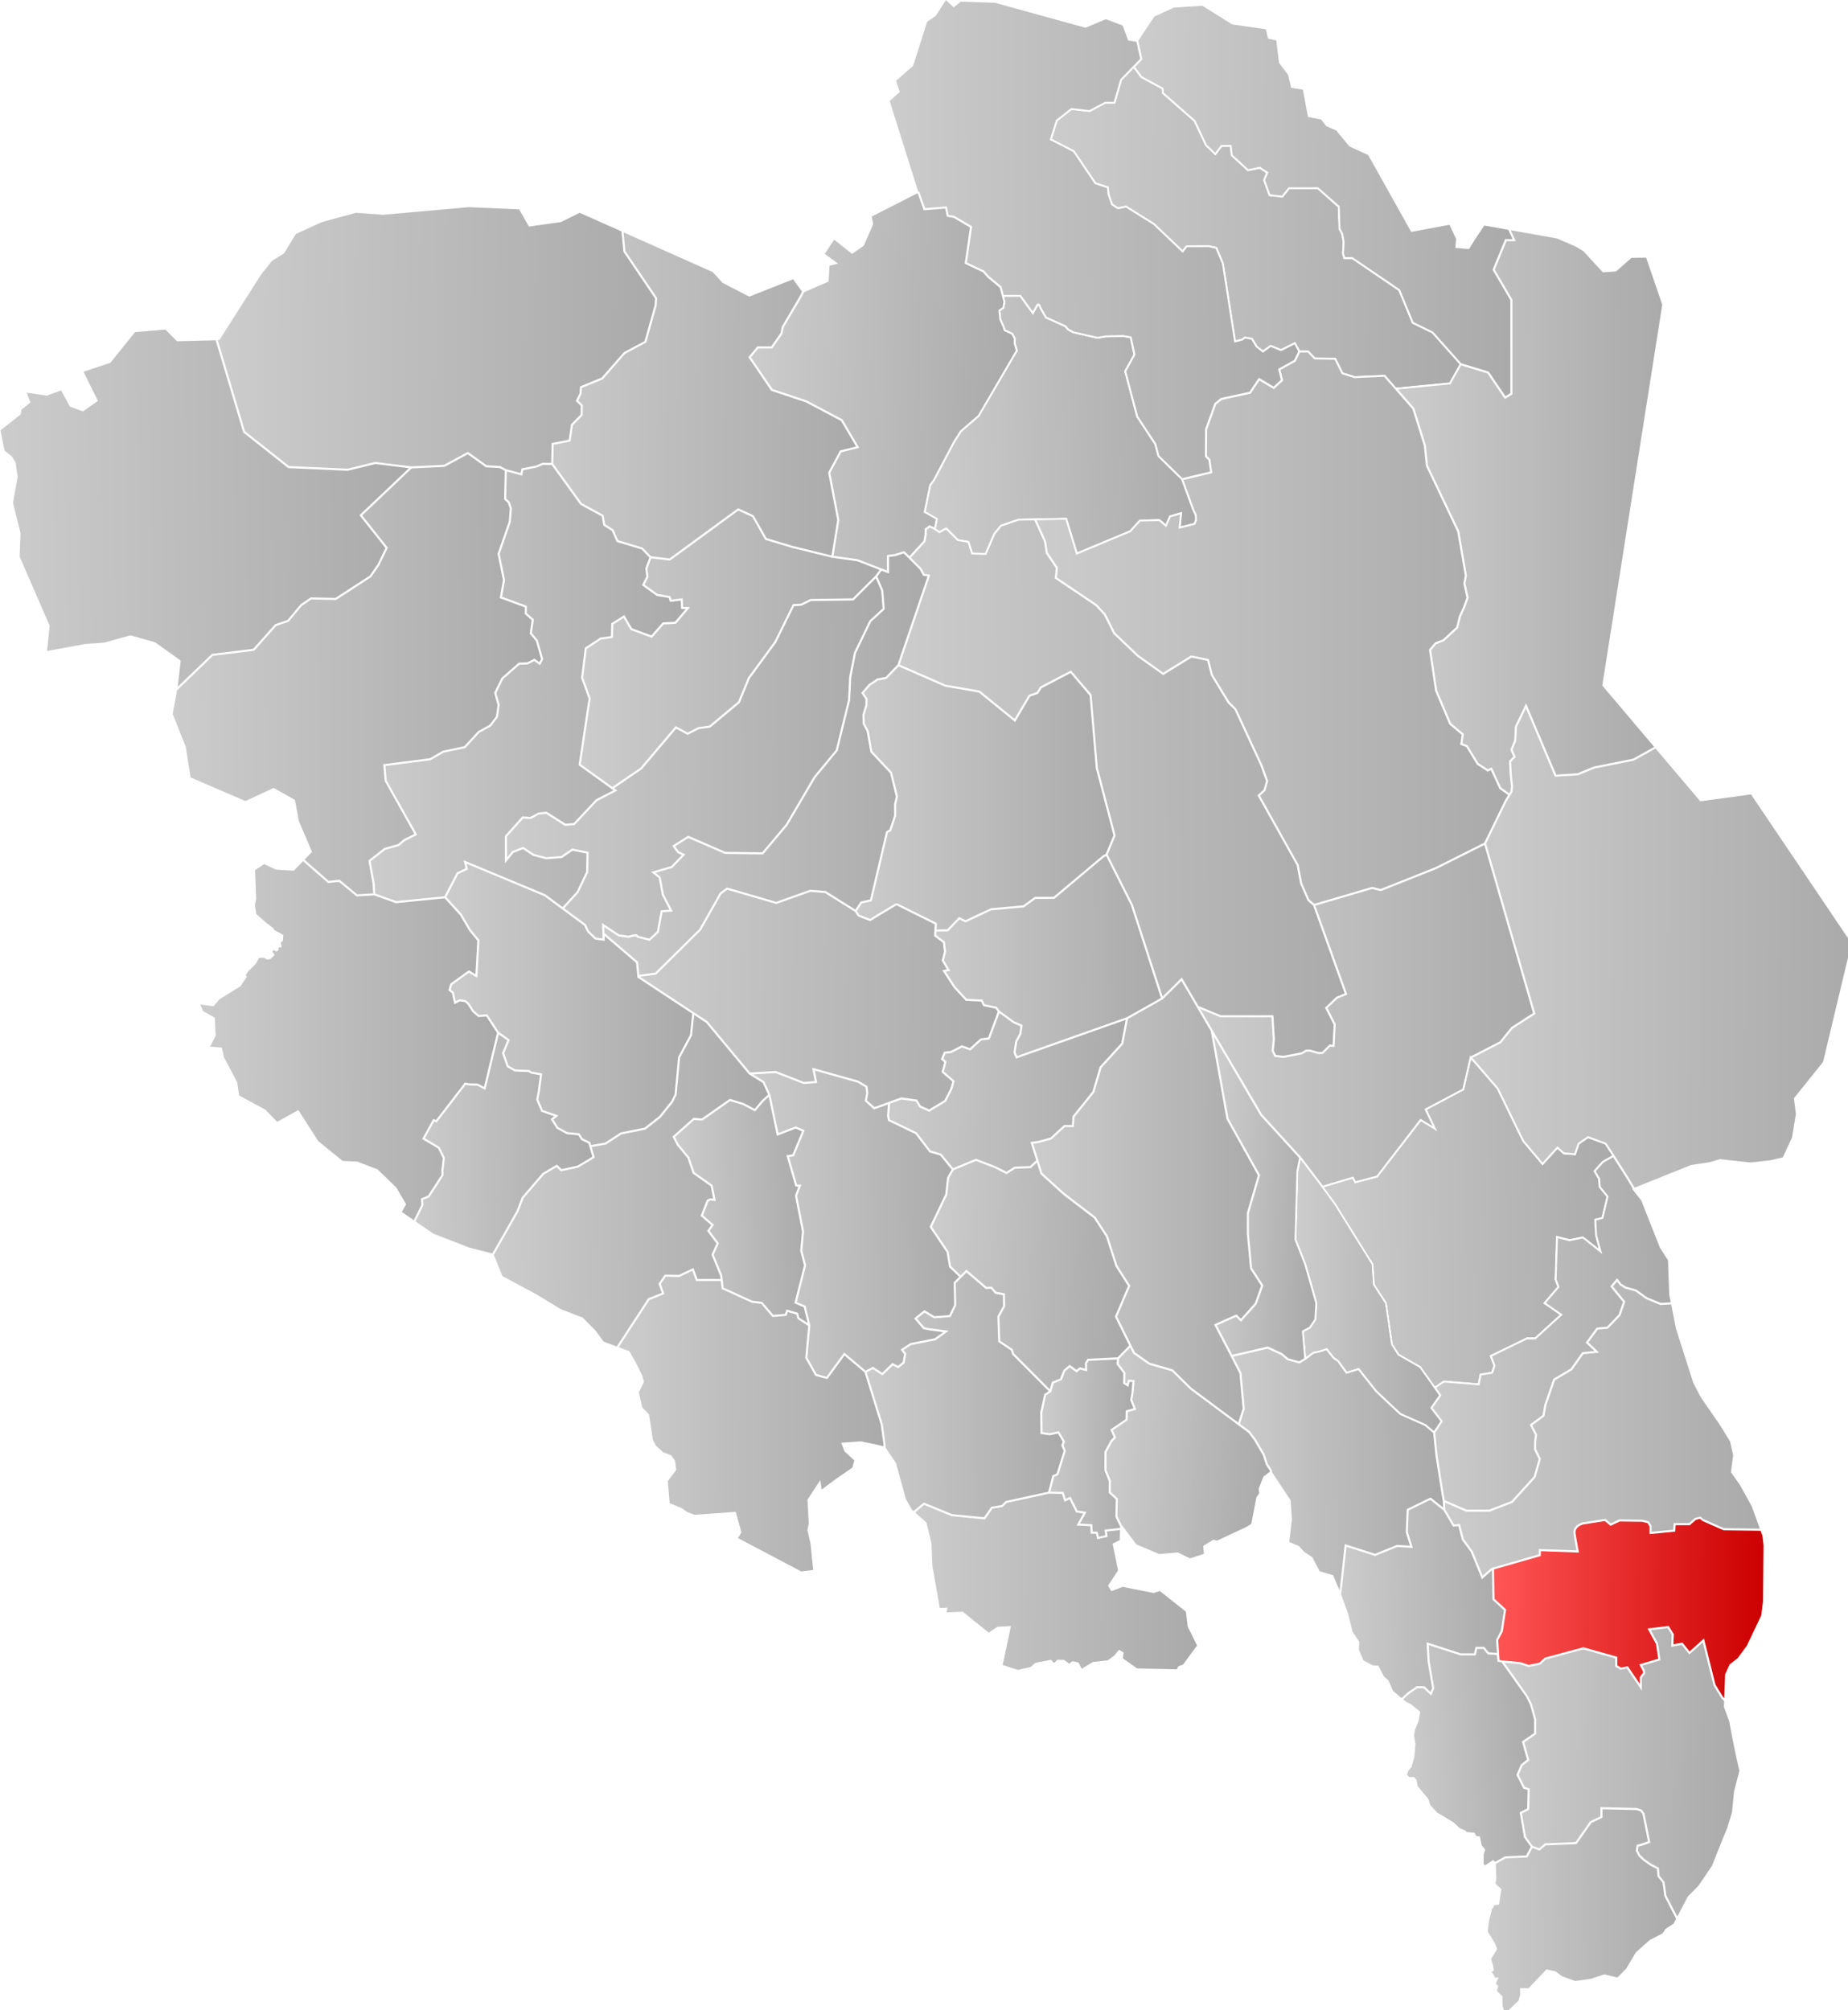 <?xml version="1.0" encoding="UTF-8" standalone="no"?>
<!-- Created with Inkscape (http://www.inkscape.org/) -->

<svg
   xmlns:dc="http://purl.org/dc/elements/1.1/"
   xmlns:cc="http://creativecommons.org/ns#"
   xmlns:rdf="http://www.w3.org/1999/02/22-rdf-syntax-ns#"
   xmlns:svg="http://www.w3.org/2000/svg"
   xmlns="http://www.w3.org/2000/svg"
   xmlns:xlink="http://www.w3.org/1999/xlink"
   xmlns:sodipodi="http://sodipodi.sourceforge.net/DTD/sodipodi-0.dtd"
   xmlns:inkscape="http://www.inkscape.org/namespaces/inkscape"
   width="352.306mm"
   height="383.222mm"
   viewBox="0 0 352.306 383.222"
   version="1.1"
   id="svg8"
   inkscape:version="0.92.4 (5da689c313, 2019-01-14)"
   sodipodi:docname="NO 3417 Grue.svg">
  <defs
     id="defs2">
    <linearGradient
       id="Red"
       inkscape:collect="always">
      <stop
         id="stop3039"
         offset="0"
         style="stop-color:#ff5555;stop-opacity:1" />
      <stop
         id="stop3041"
         offset="1"
         style="stop-color:#cc0000;stop-opacity:1" />
    </linearGradient>
    <linearGradient
       inkscape:collect="always"
       id="Gray">
      <stop
         style="stop-color:#cccccc;stop-opacity:1"
         offset="0"
         id="stop2960" />
      <stop
         style="stop-color:#aaaaaa;stop-opacity:1"
         offset="1"
         id="stop2962" />
    </linearGradient>
    <linearGradient
       inkscape:collect="always"
       xlink:href="#Gray"
       id="linearGradient2992"
       gradientUnits="userSpaceOnUse"
       gradientTransform="matrix(3.78,0,0,3.78,273.742,-610.159)"
       x1="-11.569"
       y1="370.374"
       x2="340.807"
       y2="369.242" />
    <linearGradient
       inkscape:collect="always"
       xlink:href="#Gray"
       id="linearGradient3027"
       gradientUnits="userSpaceOnUse"
       gradientTransform="matrix(3.78,0,0,3.78,273.742,-610.159)"
       x1="270.792"
       y1="542.02"
       x2="307.496"
       y2="541.688" />
    <linearGradient
       inkscape:collect="always"
       xlink:href="#Gray"
       id="linearGradient3029"
       gradientUnits="userSpaceOnUse"
       gradientTransform="matrix(3.78,0,0,3.78,273.742,-610.159)"
       x1="274.622"
       y1="508.947"
       x2="319.657"
       y2="509.682" />
    <linearGradient
       inkscape:collect="always"
       xlink:href="#Gray"
       id="linearGradient3031"
       gradientUnits="userSpaceOnUse"
       gradientTransform="matrix(3.78,0,0,3.78,273.742,-610.159)"
       x1="255.445"
       y1="510.885"
       x2="280.736"
       y2="509.475" />
    <linearGradient
       inkscape:collect="always"
       xlink:href="#Red"
       id="linearGradient3033"
       gradientUnits="userSpaceOnUse"
       gradientTransform="matrix(3.78,0,0,3.78,273.742,-610.159)"
       x1="272.799"
       y1="483.706"
       x2="323.916"
       y2="484.126" />
    <linearGradient
       inkscape:collect="always"
       xlink:href="#Gray"
       id="linearGradient3035"
       gradientUnits="userSpaceOnUse"
       gradientTransform="matrix(3.78,0,0,3.78,273.742,-610.159)"
       x1="243.311"
       y1="482.123"
       x2="274.271"
       y2="481.156" />
    <linearGradient
       inkscape:collect="always"
       xlink:href="#Gray"
       id="linearGradient3037"
       gradientUnits="userSpaceOnUse"
       gradientTransform="matrix(3.78,0,0,3.78,273.742,-610.159)"
       x1="263.31"
       y1="438.162"
       x2="323.219"
       y2="438.162" />
    <linearGradient
       inkscape:collect="always"
       xlink:href="#Gray"
       id="linearGradient3164"
       gradientUnits="userSpaceOnUse"
       gradientTransform="matrix(3.78,0,0,3.78,273.742,-610.159)"
       x1="268.402"
       y1="358.477"
       x2="340.736"
       y2="358.944" />
    <linearGradient
       inkscape:collect="always"
       xlink:href="#Gray"
       id="linearGradient3166"
       gradientUnits="userSpaceOnUse"
       gradientTransform="matrix(3.78,0,0,3.78,273.742,-610.159)"
       x1="216.758"
       y1="382.863"
       x2="280.409"
       y2="382.833" />
    <linearGradient
       inkscape:collect="always"
       xlink:href="#Gray"
       id="linearGradient3168"
       gradientUnits="userSpaceOnUse"
       gradientTransform="matrix(3.78,0,0,3.78,273.742,-610.159)"
       x1="240.545"
       y1="416.272"
       x2="295.469"
       y2="415.203" />
    <linearGradient
       inkscape:collect="always"
       xlink:href="#Gray"
       id="linearGradient3170"
       gradientUnits="userSpaceOnUse"
       gradientTransform="matrix(3.78,0,0,3.78,273.742,-610.159)"
       x1="260.171"
       y1="429.787"
       x2="305.3"
       y2="429.489" />
    <linearGradient
       inkscape:collect="always"
       xlink:href="#Gray"
       id="linearGradient3172"
       gradientUnits="userSpaceOnUse"
       gradientTransform="matrix(3.78,0,0,3.78,273.742,-610.159)"
       x1="235.467"
       y1="427.363"
       x2="262.328"
       y2="427.631" />
    <linearGradient
       inkscape:collect="always"
       xlink:href="#Gray"
       id="linearGradient3174"
       gradientUnits="userSpaceOnUse"
       gradientTransform="matrix(3.78,0,0,3.78,273.742,-610.159)"
       x1="219.164"
       y1="408.521"
       x2="238.808"
       y2="409.456" />
    <linearGradient
       inkscape:collect="always"
       xlink:href="#Gray"
       id="linearGradient3176"
       gradientUnits="userSpaceOnUse"
       gradientTransform="matrix(3.78,0,0,3.78,273.742,-610.159)"
       x1="223.074"
       y1="452.665"
       x2="261.517"
       y2="452.094" />
    <linearGradient
       inkscape:collect="always"
       xlink:href="#Gray"
       id="linearGradient3178"
       gradientUnits="userSpaceOnUse"
       gradientTransform="matrix(3.78,0,0,3.78,273.742,-610.159)"
       x1="185.087"
       y1="408.922"
       x2="228.518"
       y2="409.055" />
    <linearGradient
       inkscape:collect="always"
       xlink:href="#Gray"
       id="linearGradient3301"
       gradientUnits="userSpaceOnUse"
       gradientTransform="matrix(3.78,0,0,3.78,273.742,-610.159)"
       x1="131.302"
       y1="241.236"
       x2="181.172"
       y2="242.786" />
    <linearGradient
       inkscape:collect="always"
       xlink:href="#Gray"
       id="linearGradient3303"
       gradientUnits="userSpaceOnUse"
       gradientTransform="matrix(3.78,0,0,3.78,273.742,-610.159)"
       x1="157.476"
       y1="213.927"
       x2="235.245"
       y2="213.36" />
    <linearGradient
       inkscape:collect="always"
       xlink:href="#Gray"
       id="linearGradient3305"
       gradientUnits="userSpaceOnUse"
       gradientTransform="matrix(3.78,0,0,3.78,273.742,-610.159)"
       x1="188.187"
       y1="214.967"
       x2="265.861"
       y2="215.912" />
    <linearGradient
       inkscape:collect="always"
       xlink:href="#Gray"
       id="linearGradient3307"
       gradientUnits="userSpaceOnUse"
       gradientTransform="matrix(3.78,0,0,3.78,273.742,-610.159)"
       x1="204.346"
       y1="206.746"
       x2="275.94"
       y2="207.531" />
    <linearGradient
       inkscape:collect="always"
       xlink:href="#Gray"
       id="linearGradient3309"
       gradientUnits="userSpaceOnUse"
       gradientTransform="matrix(3.78,0,0,3.78,273.742,-610.159)"
       x1="163.834"
       y1="256.453"
       x2="215.59"
       y2="254.56" />
    <linearGradient
       inkscape:collect="always"
       xlink:href="#Gray"
       id="linearGradient3311"
       gradientUnits="userSpaceOnUse"
       gradientTransform="matrix(3.78,0,0,3.78,273.742,-610.159)"
       x1="185.655"
       y1="298.088"
       x2="275.131"
       y2="298.081" />
    <linearGradient
       inkscape:collect="always"
       xlink:href="#Gray"
       id="linearGradient3313"
       gradientUnits="userSpaceOnUse"
       gradientTransform="matrix(3.78,0,0,3.78,273.742,-610.159)"
       x1="254.144"
       y1="291.882"
       x2="304.793"
       y2="291.79" />
    <linearGradient
       inkscape:collect="always"
       xlink:href="#Gray"
       id="linearGradient3315"
       gradientUnits="userSpaceOnUse"
       gradientTransform="matrix(3.78,0,0,3.78,273.742,-610.159)"
       x1="159.272"
       y1="317.682"
       x2="244.317"
       y2="317.029" />
    <linearGradient
       inkscape:collect="always"
       xlink:href="#Gray"
       id="linearGradient3317"
       gradientUnits="userSpaceOnUse"
       gradientTransform="matrix(3.78,0,0,3.78,273.742,-610.159)"
       x1="150.204"
       y1="330.088"
       x2="200.958"
       y2="330.104" />
    <linearGradient
       inkscape:collect="always"
       xlink:href="#Gray"
       id="linearGradient3319"
       gradientUnits="userSpaceOnUse"
       gradientTransform="matrix(3.78,0,0,3.78,273.742,-610.159)"
       x1="164.909"
       y1="361.174"
       x2="209.165"
       y2="360.96" />
    <linearGradient
       inkscape:collect="always"
       xlink:href="#Gray"
       id="linearGradient3321"
       gradientUnits="userSpaceOnUse"
       gradientTransform="matrix(3.78,0,0,3.78,273.742,-610.159)"
       x1="157.288"
       y1="385.717"
       x2="202.456"
       y2="387.106" />
    <linearGradient
       inkscape:collect="always"
       xlink:href="#Gray"
       id="linearGradient3323"
       gradientUnits="userSpaceOnUse"
       gradientTransform="matrix(3.78,0,0,3.78,273.742,-610.159)"
       x1="165.508"
       y1="418.223"
       x2="202.372"
       y2="420.107" />
    <linearGradient
       inkscape:collect="always"
       xlink:href="#Gray"
       id="linearGradient3327"
       gradientUnits="userSpaceOnUse"
       gradientTransform="matrix(3.78,0,0,3.78,273.742,-610.159)"
       x1="198.559"
       y1="455.717"
       x2="229.658"
       y2="458.052" />
    <linearGradient
       inkscape:collect="always"
       xlink:href="#Gray"
       id="linearGradient3385"
       gradientUnits="userSpaceOnUse"
       x1="887.367"
       y1="1206.436"
       x2="1090.714"
       y2="1208.028" />
    <linearGradient
       inkscape:collect="always"
       xlink:href="#Gray"
       id="linearGradient3395"
       gradientUnits="userSpaceOnUse"
       x1="979.09"
       y1="1107.351"
       x2="1044.75"
       y2="1108.109" />
    <linearGradient
       inkscape:collect="always"
       xlink:href="#Gray"
       id="linearGradient3457"
       gradientUnits="userSpaceOnUse"
       x1="852.569"
       y1="1085.128"
       x2="993.99"
       y2="1084.37" />
    <linearGradient
       inkscape:collect="always"
       xlink:href="#Gray"
       id="linearGradient3467"
       gradientUnits="userSpaceOnUse"
       x1="674.286"
       y1="1073.028"
       x2="865"
       y2="1073.742" />
    <linearGradient
       inkscape:collect="always"
       xlink:href="#Gray"
       id="linearGradient3477"
       gradientUnits="userSpaceOnUse"
       x1="771.344"
       y1="946.575"
       x2="920.249"
       y2="943.454" />
    <linearGradient
       inkscape:collect="always"
       xlink:href="#Gray"
       id="linearGradient3487"
       gradientUnits="userSpaceOnUse"
       x1="715.693"
       y1="917.19"
       x2="810.112"
       y2="913.704" />
    <linearGradient
       inkscape:collect="always"
       xlink:href="#Gray"
       id="linearGradient3497"
       gradientUnits="userSpaceOnUse"
       x1="584.373"
       y1="922.24"
       x2="781.771"
       y2="919.802" />
    <linearGradient
       inkscape:collect="always"
       xlink:href="#Gray"
       id="linearGradient3507"
       gradientUnits="userSpaceOnUse"
       x1="689.861"
       y1="793.293"
       x2="947.436"
       y2="795.674" />
    <linearGradient
       inkscape:collect="always"
       xlink:href="#Gray"
       id="linearGradient3517"
       gradientUnits="userSpaceOnUse"
       x1="527.945"
       y1="902.257"
       x2="655.793"
       y2="900.031" />
    <linearGradient
       inkscape:collect="always"
       xlink:href="#Gray"
       id="linearGradient3527"
       gradientUnits="userSpaceOnUse"
       x1="552.188"
       y1="780.43"
       x2="727.31"
       y2="780.819" />
    <linearGradient
       inkscape:collect="always"
       xlink:href="#Gray"
       id="linearGradient3543"
       gradientUnits="userSpaceOnUse"
       x1="664.563"
       y1="622.446"
       x2="895.714"
       y2="621.6" />
    <linearGradient
       inkscape:collect="always"
       xlink:href="#Gray"
       id="linearGradient3553"
       gradientUnits="userSpaceOnUse"
       x1="372.857"
       y1="769.814"
       x2="588.214"
       y2="770.171" />
    <linearGradient
       inkscape:collect="always"
       xlink:href="#Gray"
       id="linearGradient3593"
       gradientUnits="userSpaceOnUse"
       x1="594.314"
       y1="614.95"
       x2="864.36"
       y2="612.23" />
    <linearGradient
       inkscape:collect="always"
       xlink:href="#Gray"
       id="linearGradient3603"
       gradientUnits="userSpaceOnUse"
       x1="649.059"
       y1="492.995"
       x2="863.592"
       y2="492.957" />
    <linearGradient
       inkscape:collect="always"
       xlink:href="#Gray"
       id="linearGradient3613"
       gradientUnits="userSpaceOnUse"
       x1="610.747"
       y1="339.665"
       x2="843.009"
       y2="341.738" />
    <linearGradient
       inkscape:collect="always"
       xlink:href="#Gray"
       id="linearGradient3623"
       gradientUnits="userSpaceOnUse"
       x1="387.899"
       y1="285.339"
       x2="702.039"
       y2="287.822" />
    <linearGradient
       inkscape:collect="always"
       xlink:href="#Gray"
       id="linearGradient3633"
       gradientUnits="userSpaceOnUse"
       x1="496.23"
       y1="559.141"
       x2="722.191"
       y2="559.145" />
    <linearGradient
       inkscape:collect="always"
       xlink:href="#Gray"
       id="linearGradient3643"
       gradientUnits="userSpaceOnUse"
       x1="353.71"
       y1="506.831"
       x2="618.711"
       y2="505.594" />
    <linearGradient
       inkscape:collect="always"
       xlink:href="#Gray"
       id="linearGradient3651"
       x1="229.022"
       y1="442.477"
       x2="524.882"
       y2="438.168"
       gradientUnits="userSpaceOnUse" />
    <linearGradient
       inkscape:collect="always"
       xlink:href="#Gray"
       id="linearGradient3653"
       gradientUnits="userSpaceOnUse"
       gradientTransform="matrix(3.78,0,0,3.78,273.742,-610.159)"
       x1="-11.569"
       y1="370.374"
       x2="340.807"
       y2="369.242" />
    <linearGradient
       inkscape:collect="always"
       xlink:href="#Gray"
       id="linearGradient3655"
       gradientUnits="userSpaceOnUse"
       gradientTransform="matrix(3.78,0,0,3.78,273.742,-610.159)"
       x1="-11.569"
       y1="370.374"
       x2="340.807"
       y2="369.242" />
    <linearGradient
       inkscape:collect="always"
       xlink:href="#Gray"
       id="linearGradient3657"
       gradientUnits="userSpaceOnUse"
       gradientTransform="matrix(3.78,0,0,3.78,273.742,-610.159)"
       x1="-11.569"
       y1="370.374"
       x2="340.807"
       y2="369.242" />
    <linearGradient
       inkscape:collect="always"
       xlink:href="#Gray"
       id="linearGradient3659"
       gradientUnits="userSpaceOnUse"
       gradientTransform="matrix(3.78,0,0,3.78,273.742,-610.159)"
       x1="-11.569"
       y1="370.374"
       x2="340.807"
       y2="369.242" />
  </defs>
  <sodipodi:namedview
     id="base"
     pagecolor="#ffffff"
     bordercolor="#666666"
     borderopacity="1.0"
     inkscape:pageopacity="0.0"
     inkscape:pageshadow="2"
     inkscape:zoom="0.49497475"
     inkscape:cx="368.56566"
     inkscape:cy="785.41897"
     inkscape:document-units="mm"
     inkscape:current-layer="layer4"
     showgrid="false"
     fit-margin-top="0"
     fit-margin-left="0"
     fit-margin-right="0"
     fit-margin-bottom="0"
     inkscape:window-width="1920"
     inkscape:window-height="1001"
     inkscape:window-x="-9"
     inkscape:window-y="-9"
     inkscape:window-maximized="1" />
  <g
     inkscape:groupmode="layer"
     id="layer4"
     inkscape:label="MAIN"
     transform="translate(44.79,-187.532)"
     style="opacity:1">
    <path
       style="display:inline;fill:url(#linearGradient3035);fill-opacity:1.0;stroke:none;stroke-width:4.103;stroke-linejoin:round;stroke-miterlimit:3.864"
       d="m 1237.934,1289.426 4.66,-4.244 6.223,-4.244 h 5.521 l 4.43,4.133 1.166,-2.805 -3.301,-19.162 -0.731,-13.797 24.598,7.965 h 9.604 l 1.004,-4.666 h 6.289 l 3.344,4.016 5.832,0.289 -0.621,-9.383 3.375,-6.408 2.25,-14.814 -8.274,-7.611 -0.326,-21.135 -0.176,0.088 -7.043,6.312 -8.039,-19.57 -6.363,-8.703 -2.547,-9.861 -3.838,0.316 -6.828,-11.611 -9.531,-7.625 -15.502,7.596 -0.641,15.422 3.615,11.588 -11.25,-0.731 -15.922,6.482 -20.559,-6.578 -3.389,30.688 -0.545,3.363 5.107,14.213 3.158,12.842 4.795,7.115 -0.199,5.869 3.229,7.6 6.771,3.59 4.01,0.201 3.811,7.529 3.613,3.348 2.967,7.144 z"
       id="path3025"
       transform="matrix(0.265,0,0,0.265,-105.648,169.529)"
       inkscape:connector-curvature="0">
      <title
         id="title3747"
         style="fill-opacity:1.0">Nord-Odal</title>
    </path>
    <path
       style="display:inline;fill:url(#linearGradient3031);fill-opacity:1.0;stroke:none;stroke-width:4.103;stroke-linejoin:round;stroke-miterlimit:3.864"
       d="m 1305.178,1407.332 0.199,-0.098 7.123,-3.957 15.08,-0.65 3.256,-6.215 -4.834,-6.762 -3.123,-18.049 5.426,-2.717 0.31,-13.309 -3.094,-0.93 -4.969,-9.93 3.211,-7.5 4.422,-3.477 -3.676,-13.029 8.785,-6.082 v -9.834 l -2.953,-10.504 -2.938,-5.883 -17.473,-24.598 -2.887,-0.471 -0.045,-0.01 -0.045,-0.65 -0.568,-4.273 -6.377,-0.318 -3.314,-3.986 h -4.377 l -0.998,4.666 h -11.057 l -22.744,-7.359 0.606,11.529 3.365,19.504 -2.17,5.197 -5.572,-5.205 h -4.475 l -5.75,3.92 -4.428,4.043 2.385,1.998 2.826,1.242 7.035,5.662 -1.051,6.283 -2.764,6.973 -0.598,3.809 0.99,6.279 -0.787,9.242 -2.08,7.318 -2.08,2.252 -1.109,3.086 1.603,1.762 3.465,-0.119 1.77,2.148 0.801,4.541 7.625,9.045 1.574,4.635 4.805,5.238 11.836,7.121 4.539,4.209 4.01,1.66 0.986,1.025 5.652,0.623 1.182,2.352 2.568,0.201 1.34,6.41 2.473,3.059 -0.99,3.111 -0.19,6.76 0.787,1.649 6.182,-4.004 z"
       id="path3023"
       transform="matrix(0.265,0,0,0.265,-105.648,169.529)"
       inkscape:connector-curvature="0">
      <title
         id="title3749"
         style="fill-opacity:1.0">Sør-Odal</title>
    </path>
    <path
       style="display:inline;fill:url(#linearGradient3027);fill-opacity:1.0;stroke:none;stroke-width:4.103;stroke-linejoin:round;stroke-miterlimit:3.864"
       d="m 1435.43,1448.27 -8.445,-16.35 -1.32,-9.598 -3.684,-4.688 -0.324,-5.137 -4.518,-2.311 -5.389,-3.787 -3.389,-3.256 -1.934,-3.795 0.619,-4.289 0.518,-0.109 c 0,0 3.253,-0.776 7.609,-2.438 l -3.912,-19.531 -1.535,-2.074 -2.967,-0.887 -24.303,-0.568 v 6.039 l -7.912,3.787 -10.66,15.191 -4.916,0.289 -17.303,0.67 -4.475,3.781 -5.123,-1.92 -3.557,6.799 -15.592,0.672 -6.85,3.801 -0.322,0.158 0.365,10.922 -0.59,3.379 4.209,3.801 -1.65,11.246 -3.148,0.285 -1.961,3.012 -2.02,7.879 -1.018,8.229 5.195,8.355 1.578,4.211 -4.406,7.113 1.379,4.221 0.658,3.994 -1.646,1.246 1.449,1.728 0.986,2.272 2.562,-0.207 -1.973,4.42 1.775,1.863 -0.98,3.393 3.982,3.981 0.027,6.719 0.981,2.76 -1.379,1.029 0.787,1.871 3.641,-0.769 0.578,-1.895 6.979,-6.662 1.154,-4.387 -0.115,-4.582 6.033,0.076 13.037,-13.613 6.551,1.494 4.721,3.51 9.375,3.397 11.404,-1.647 9.469,-3.144 9.471,2.262 6.303,-6.346 6.852,-11.604 10.084,-9.008 9.328,-4.844 2.127,-3.281 5.645,-3.574 z"
       id="path3021"
       transform="matrix(0.265,0,0,0.265,-105.648,169.529)"
       inkscape:connector-curvature="0">
      <title
         id="title3755"
         style="fill-opacity:1.0">Eidskog</title>
    </path>
    <path
       style="display:inline;fill:url(#linearGradient3029);fill-opacity:1.0;stroke:none;stroke-width:4.103;stroke-linejoin:round;stroke-miterlimit:3.864"
       d="m 1469.998,1291.648 -2.021,-2.141 -5.633,-9.191 -7.721,-30.9 -9.67,8.697 -5.545,-6.932 -7.484,1.424 0.361,-8.719 -2.959,-4.731 -12.092,1.477 5.197,9.479 1.785,12.113 -13.08,3.92 1.853,3.49 0.234,2.164 -1.572,1.859 -0.855,1.264 v 9.219 l -10.756,-15.945 -4.465,0.953 -3.949,-2.369 v -5.854 l -22.922,-6.459 -26.959,7.232 -4.016,3.684 -8.4,1.75 -6.106,-2.037 -11.301,-1.078 16.764,23.615 3.057,6.119 3.049,10.838 v 10.828 l -8.549,5.914 3.662,12.969 -4.916,3.861 -2.783,6.504 4.363,8.732 3.572,1.07 -0.353,15.354 -5.242,2.621 2.871,16.617 4.769,6.672 4.709,1.766 4.193,-3.551 17.805,-0.688 4.178,-0.242 10.469,-14.92 7.418,-3.551 v -6.629 l 26.037,0.613 3.639,1.084 2.029,2.746 4.238,21.127 -0.576,0.231 c -2.368,0.947 -4.253,1.562 -5.596,1.949 -1.343,0.388 -2.142,0.548 -2.34,0.59 l -0.406,2.834 1.601,3.152 3.115,2.996 5.213,3.662 5.189,2.65 0.338,5.521 3.654,4.643 1.344,9.744 7.846,15.191 1.34,-2.533 6.322,-12.021 7.549,-7.594 9.705,-14.31 6.422,-16.078 4.656,-11.408 3.391,-11.154 1.447,-14.912 3.834,-14.783 -2.156,-9.482 -3.295,-16.047 -1.777,-9.861 -3.873,-10.596 z"
       id="path3019"
       transform="matrix(0.265,0,0,0.265,-105.648,169.529)"
       inkscape:connector-curvature="0">
      <title
         id="title3753"
         style="fill-opacity:1.0">Kongsvinger</title>
    </path>
    <path
       style="display:inline;fill:url(#linearGradient3033);fill-opacity:1.0;stroke:none;stroke-width:4.103;stroke-linejoin:round;stroke-miterlimit:3.864"
       d="m 1496.227,1169.086 -0.082,0.024 -26.596,-0.34 -15.037,-6.658 -1.928,-1.564 -2.856,0.707 -4.4,3.853 h -10.254 l -0.324,4.6 -18.455,1.809 0.01,-5.514 -1.387,-2.326 -3.943,-1.018 -16.1,-0.215 -6.607,3.131 -4.104,-3.426 -15.768,2.457 c 0,0 -1.567,0.398 -3.004,1.463 -0.718,0.532 -1.389,1.192 -1.824,2.055 -0.217,0.431 -0.376,0.912 -0.453,1.453 -0.077,0.541 -0.07,1.144 0.041,1.814 0.98,5.923 2.242,12.49 2.242,12.49 l 0.178,0.922 -27.445,-1.004 v 3.455 l -33.654,9.662 0.318,21.105 8.385,7.721 -2.414,15.85 -3.291,6.26 0.943,14.195 2.039,0.324 h 0.022 l 13.059,1.248 5.891,1.965 7.596,-1.588 3.986,-3.647 27.705,-7.441 24.412,6.881 v 6.141 l 2.717,1.631 4.871,-1.039 8.586,12.725 v -4.789 l 1.158,-1.707 1.211,-1.424 -0.141,-1.24 -2.576,-4.85 13.59,-4.082 -1.551,-10.557 -6.133,-11.184 15.236,-1.859 3.713,5.934 -0.31,7.287 6.518,-1.24 5.123,6.4 10.336,-9.303 8.275,33.094 5.424,8.865 0.9,0.949 0.598,-17.064 3.273,-7.209 5.814,-4.533 6.572,-8.953 7.57,-15.912 2.781,-5.848 1.309,-10.414 0.338,-40.022 -0.75,-6.76 z"
       id="path3017"
       transform="matrix(0.265,0,0,0.265,-105.648,169.529)"
       inkscape:connector-curvature="0">
      <title
         id="title3751"
         style="fill-opacity:1.0">Grue</title>
    </path>
    <path
       style="display:inline;fill:url(#linearGradient3037);fill-opacity:1;stroke:none;stroke-width:4.103;stroke-linejoin:round;stroke-miterlimit:3.864"
       d="m 1431.904,1006.299 -7.822,0.395 -10.238,-4.223 -7.588,-5.471 -7.479,-2.119 -3.766,-2.311 -2.08,-2.686 -2.916,3.477 8.873,10.844 -3.522,10.217 -8.977,9.322 -7.279,0.658 -6.738,9.197 7.705,7.338 -11.285,1.129 -8.232,11.523 -12.23,7.271 -6.223,18.012 -1.373,7.906 -8.727,6.467 3.477,6.635 -0.693,5.523 v 5.107 l 3.389,6.769 -3.795,13.449 -16.572,18.264 -16.631,6.443 h -16.625 l -15.369,-6.584 0.266,4.953 6.326,10.764 4.164,-0.348 2.791,10.807 6.303,8.623 7.295,17.768 5.617,-5.019 0.096,-0.051 1.395,-0.695 1.004,-0.502 v 0.215 l 32.185,-9.242 v -3.883 l 27.137,0.996 c -0.165,-0.861 -1.185,-6.09 -2.098,-11.604 -0.135,-0.814 -0.132,-1.566 -0.025,-2.254 0.106,-0.688 0.316,-1.313 0.596,-1.877 0.56,-1.127 1.402,-2.005 2.258,-2.639 0.856,-0.634 1.74,-1.062 2.41,-1.332 0.67,-0.27 1.125,-0.381 1.125,-0.381 l 0.039,-0.016 16.527,-2.576 3.898,3.248 6.053,-2.871 16.623,0.229 4.717,1.211 1.92,3.211 -0.016,4.273 15.547,-1.52 0.34,-4.732 h 11.08 l 4.26,-3.721 3.926,-0.981 2.356,1.912 14.572,6.451 25.817,0.328 -5.789,-16.018 -8.453,-15.268 -6.561,-9.332 1.609,-12.295 -2.234,-9.791 -7.189,-11.732 -13.883,-20.064 -5.424,-10.469 -12.367,-38.752 z"
       id="path3015"
       transform="matrix(0.265,0,0,0.265,-105.648,169.529)"
       inkscape:connector-curvature="0">
      <title
         id="title3743">Åsnes</title>
    </path>
    <path
       style="display:inline;fill:url(#linearGradient3653);fill-opacity:1;stroke:none;stroke-width:4.103;stroke-linejoin:round;stroke-miterlimit:3.864"
       d="m 1165.453,902.461 -1.662,8.312 -1.328,48.779 6.961,17.561 8.047,28.154 -0.688,12.004 -4.223,6.326 -4.725,2.518 1.506,17.812 4.719,-3.603 4.791,-1.025 5.455,-1.824 5.262,6.666 3.346,2.34 5.758,8.002 8.643,-2.664 12.949,16.365 17.207,16.203 17.975,7.994 5.771,4.865 4.578,-6.865 -7.346,-9.678 6.35,-9.02 -3.582,-5.184 -0.066,-0.096 -10.289,-14.482 -15.688,-9.006 -4.85,-7.625 -4.332,-29.662 -8.682,-13.361 -1.004,-14.674 -26.885,-43.154 -8.977,-12.299 z"
       id="path3160"
       transform="matrix(0.265,0,0,0.265,-105.648,169.529)"
       inkscape:connector-curvature="0" />
    <path
       style="display:inline;fill:url(#linearGradient3172);fill-opacity:1.0;stroke:none;stroke-width:4.103;stroke-linejoin:round;stroke-miterlimit:3.864"
       d="m 1165.453,902.461 14.992,19.68 8.977,12.299 26.885,43.154 1.004,14.674 8.682,13.361 4.332,29.662 4.85,7.625 15.688,9.006 10.289,14.482 0.066,0.096 3.582,5.184 -6.35,9.02 7.346,9.678 -4.578,6.865 -5.771,-4.865 -17.975,-7.994 -17.207,-16.203 -12.949,-16.365 -8.643,2.664 -5.758,-8.002 -3.346,-2.34 -5.262,-6.666 -5.455,1.824 -4.791,1.025 -4.719,3.603 -1.506,-17.812 4.725,-2.518 4.223,-6.326 0.688,-12.004 -8.047,-28.154 -6.961,-17.561 1.328,-48.779 z"
       id="path3158"
       transform="matrix(0.265,0,0,0.265,-105.648,169.529)"
       inkscape:connector-curvature="0">
      <title
         id="title3737"
         style="fill-opacity:1.0">Løten</title>
    </path>
    <path
       style="display:inline;fill:url(#linearGradient2992);fill-opacity:1;stroke:none;stroke-width:4.103;stroke-linejoin:round;stroke-miterlimit:3.864"
       d="m 1288.109,830.295 -5.078,21.895 -26.672,14.158 7.449,15.635 -11.914,-7.301 -31.078,40.336 -16.646,4.377 -1.652,-3.314 -20.242,6.023 8.393,11.502 27.115,43.516 0.996,14.652 8.65,13.311 4.334,29.674 4.48,7.035 15.65,8.992 10.121,14.246 6.162,-4.111 24.59,1.963 1.307,-6.85 8.4,-1.344 1.44,-4.318 -2.812,-7.389 26.767,-13.045 h 5.883 l 17.762,-16.166 -11.916,-8.275 10.254,-11.957 -1.897,-5.057 1.033,-31.758 9.744,2.525 9.832,-2.031 11.059,8.711 -2.531,-9.117 -0.666,-12.076 5.33,-1.328 3.477,-14.535 -5.588,-6.902 -0.338,-5.721 -3.521,-5.986 6.451,-7.168 7.08,-4.002 -5.094,-7.787 -12.07,-4.443 -6.148,4.303 -2.775,7.988 -8.83,-0.738 -4.258,-3.795 -10.785,11.877 -14.609,-17.398 -18.336,-37.662 z"
       id="path3156"
       transform="matrix(0.265,0,0,0.265,-105.648,169.529)"
       inkscape:connector-curvature="0" />
    <path
       style="display:inline;fill:url(#linearGradient3168);fill-opacity:1;stroke:none;stroke-width:4.103;stroke-linejoin:round;stroke-miterlimit:3.864"
       d="m 1288.109,830.295 18.301,21.143 18.336,37.662 14.609,17.398 10.785,-11.877 4.258,3.795 8.83,0.738 2.775,-7.988 6.148,-4.303 12.07,4.443 5.094,7.787 -7.08,4.002 -6.451,7.168 3.521,5.986 0.338,5.721 5.588,6.902 -3.477,14.535 -5.33,1.328 0.666,12.076 2.531,9.117 -11.059,-8.711 -9.832,2.031 -9.744,-2.525 -1.033,31.758 1.897,5.057 -10.254,11.957 11.916,8.275 -17.762,16.166 h -5.883 l -26.767,13.045 2.812,7.389 -1.44,4.318 -8.4,1.344 -1.307,6.85 -24.59,-1.963 -6.162,4.111 -10.121,-14.246 -15.65,-8.992 -4.48,-7.035 -4.334,-29.674 -8.65,-13.311 -0.996,-14.652 -27.115,-43.516 -8.393,-11.502 20.242,-6.023 1.652,3.314 16.646,-4.377 31.078,-40.336 11.914,7.301 -7.449,-15.635 26.672,-14.158 z"
       id="path3154"
       transform="matrix(0.265,0,0,0.265,-105.648,169.529)"
       inkscape:connector-curvature="0">
      <title
         id="title3739">Elverum</title>
    </path>
    <path
       style="display:inline;fill:url(#linearGradient3174);fill-opacity:1.0;stroke:none;stroke-width:4.103;stroke-linejoin:round;stroke-miterlimit:3.864"
       d="m 1102.853,813.354 10.572,59.078 22.758,40.836 -8.055,27.527 v 14.527 l 2.311,24.781 8.105,12.49 -4.842,13.486 -11.295,12.705 -3.527,-3.537 -13.805,6.135 11.029,21.111 25.688,-5.928 10.328,4.82 4.281,3.625 7.861,2.201 3.662,-2.252 -1.668,-19.703 5.269,-2.812 3.779,-5.668 0.65,-11.34 -7.957,-27.836 -7.043,-17.777 1.344,-49.221 1.934,-9.693 -27.793,-30.443 z"
       id="path3152"
       transform="matrix(0.265,0,0,0.265,-105.648,169.529)"
       inkscape:connector-curvature="0">
      <title
         id="title3735"
         style="fill-opacity:1.0">Hamar</title>
    </path>
    <path
       style="display:inline;fill:url(#linearGradient3178);fill-opacity:1.0;stroke:none;stroke-width:4.103;stroke-linejoin:round;stroke-miterlimit:3.864"
       d="m 1079.549,773.564 -13.383,13.229 -25.031,14.129 -3.479,18.115 -15.523,17.031 -5.24,17.723 -14.203,17.688 -0.531,7.213 h -6.4 l -9.67,8.924 -9.479,2.562 -3.676,0.502 6.562,21.037 15.98,14.527 22.309,17.068 8.851,13.633 6.932,21.416 9.242,14.506 -9.473,22.152 12.713,25.674 10.74,7.559 16.557,4.769 13.598,13.354 33.447,24.893 3.227,-9.996 -2.311,-25.371 -6.26,-12.195 -12.039,-23.045 16.203,-7.197 3.137,3.137 10.039,-11.303 4.488,-12.512 -7.899,-12.172 -2.348,-25.225 v -14.809 l 7.936,-27.135 -22.574,-40.498 -11.33,-63.328 z"
       id="path3150"
       transform="matrix(0.265,0,0,0.265,-105.648,169.529)"
       inkscape:connector-curvature="0">
      <title
         id="title3733"
         style="fill-opacity:1.0">Ringsaker</title>
    </path>
    <path
       style="display:inline;fill:url(#linearGradient3166);fill-opacity:1;stroke:none;stroke-width:4.103;stroke-linejoin:round;stroke-miterlimit:3.864"
       d="m 1297.492,675.762 -34.555,17.355 -39.922,15.857 -6.289,-1.506 -40.793,11.965 22.973,63.92 -7.109,2.975 -7.107,6.791 5.891,11.518 -0.828,16.564 -3.107,-0.393 -5.293,5.293 h -3.75 l -5.668,-1.66 h -2.348 l -3.271,1.957 -13.346,2.568 -6.408,-0.775 -2.058,-4.127 0.789,-8.385 -0.951,-15.908 h -36.777 l -14.453,-6.023 8.916,15.229 0.068,0.117 35.557,60.48 26.945,29.506 0.037,-0.17 0.967,1.27 15.73,20.639 21.963,-6.531 1.674,3.35 14.971,-3.941 31.588,-40.998 8.754,5.365 -5.891,-12.363 27.336,-14.514 5.588,-24.102 0.576,0.664 20.67,-10.652 8.31,-10.305 15.635,-10.098 z"
       id="path3148"
       transform="matrix(0.265,0,0,0.265,-105.648,169.529)"
       inkscape:connector-curvature="0">
      <title
         id="title3731">Åmot</title>
    </path>
    <path
       style="display:inline;fill:url(#linearGradient3176);fill-opacity:1.0;stroke:none;stroke-width:4.103;stroke-linejoin:round;stroke-miterlimit:3.864"
       d="m 1260.666,1098.736 -6.025,-5.07 -18.02,-8.01 -17.465,-16.461 -12.379,-15.643 -8.697,2.68 -6.236,-8.666 -3.314,-2.326 -4.748,-6.008 -4.539,1.514 -4.539,0.975 -5.566,4.252 -4.644,2.863 -8.807,-2.465 -4.385,-3.713 -9.67,-4.512 -24.811,5.729 5.957,11.598 2.363,25.969 -3.381,10.482 -0.096,0.289 7.174,5.328 4.135,5.486 6.371,10.807 2.398,7.226 3.07,4.68 -0.033,1.305 13.379,20.178 0.9,13.861 -1.949,16.07 7.051,2.99 3.695,4.062 5.894,3.967 5.26,10.078 9.67,2.812 4.662,10.973 0.141,-0.865 3.586,-32.475 21.785,6.969 15.738,-6.4 9.412,0.606 -3.049,-9.75 0.693,-16.572 17.162,-8.408 9.066,7.248 -0.244,-4.613 -0.754,-4.119 -4.488,-28.125 z"
       id="path3146"
       transform="matrix(0.265,0,0,0.265,-105.648,169.529)"
       inkscape:connector-curvature="0">
      <title
         id="title3745"
         style="fill-opacity:1.0">Stange</title>
    </path>
    <path
       style="display:inline;fill:url(#linearGradient3170);fill-opacity:1;stroke:none;stroke-width:4.103;stroke-linejoin:round;stroke-miterlimit:3.864"
       d="m 1404.197,922.854 -5.145,-8.486 -8.926,-14.01 -6.938,3.926 -5.551,6.164 3.144,5.352 0.332,5.604 5.742,7.102 -3.853,16.137 -5.012,1.248 0.59,10.682 3.713,13.375 -14.105,-11.117 -9.494,1.965 -8.268,-2.141 -0.959,29.578 2.103,5.611 -9.752,11.367 12.092,8.4 -19.576,17.828 h -6.119 l -25.225,12.291 2.518,6.613 -1.899,5.684 -8.26,1.322 -1.365,7.144 -25.408,-2.037 -5.699,3.803 3.75,5.434 -6.318,8.982 7.322,9.656 -5.481,8.215 1.723,16.787 4.481,28.066 0.688,3.764 15.818,6.777 h 16.041 l 16.041,-6.215 16.092,-17.74 3.545,-12.557 -3.285,-6.562 v -5.559 l 0.643,-5.144 -3.853,-7.359 9.271,-6.873 1.291,-7.426 6.445,-18.654 12.438,-7.389 8.438,-11.818 8.703,-0.871 -6.289,-5.994 7.928,-10.807 7.391,-0.672 8.355,-8.674 3.144,-9.117 -9.131,-11.162 4.916,-5.854 3.047,3.941 3.359,2.061 7.521,2.133 7.662,5.529 9.768,4.024 7.266,-0.367 -1.127,-5.672 -0.877,-24.611 -5.854,-9.105 -13.32,-33.785 -6.709,-8.594 z"
       id="path3144"
       transform="matrix(0.265,0,0,0.265,-105.648,169.529)"
       inkscape:connector-curvature="0">
      <title
         id="title3741">Våler</title>
    </path>
    <path
       style="display:inline;fill:url(#linearGradient3164);fill-opacity:1;stroke:none;stroke-width:4.103;stroke-linejoin:round;stroke-miterlimit:3.864"
       d="m 1420.682,606.402 -15.709,8.748 -28.324,5.654 -11.766,4.871 -16.654,1.041 -20.816,-49.207 -6.459,13.369 -0.502,9.98 -2.674,6.326 2.326,5.426 -3.373,3.373 0.582,9.973 0.805,7.463 -0.332,4.135 -4.17,6.746 -14.854,30.459 35.492,122.59 -16.365,10.57 -8.355,10.365 -20.625,10.637 18.764,21.682 18.338,37.676 13.391,15.938 10.629,-11.707 4.998,4.451 7.168,0.598 2.553,-7.344 7.191,-5.035 13.266,4.895 5.801,8.873 9.324,14.623 5.279,8.715 40.504,-16.273 13.305,-1.996 7.568,-2.236 21.922,2.408 14.238,-1.592 9.074,-2.104 6.586,-14.162 2.811,-17.037 -1.426,-11.281 20.967,-26.156 20.406,-85.381 -72.225,-107.061 -36.537,4.936 z"
       id="path3142"
       transform="matrix(0.265,0,0,0.265,-105.648,169.529)"
       inkscape:connector-curvature="0">
      <title
         id="title3729">Trysil</title>
    </path>
    <path
       style="display:inline;fill:url(#linearGradient3317);fill-opacity:1;stroke:none;stroke-width:4.103;stroke-linejoin:round;stroke-miterlimit:3.864"
       d="m 876.135,547.34 -8.602,8.934 -6.355,1.203 -5.469,3.684 -4.621,5.314 2.686,4.053 -0.104,4.945 -2.117,6.852 0.184,5.957 2.828,5.27 2.627,14.764 14.137,15.09 4.334,17.568 -1.314,5.529 0.016,8.393 -3.648,10.852 -2.295,1.248 -11.604,49.252 -7.109,1.535 -3.639,5.492 1.822,2.725 7.596,2.922 18.691,-11.256 0.385,0.641 0.332,-0.672 28.781,14.314 -0.273,4.621 7.625,-0.125 8.57,-8.873 4.674,2.244 18.129,-8.49 23.342,-2.133 8.387,-6.098 13.465,-0.037 35.352,-29.668 2.17,-1.227 5.559,-13.279 -12.705,-48.314 -4.486,-52.322 -13.701,-16.115 -20.795,10.881 -2.533,4.045 -5.734,2 -10.809,18.264 -26.02,-21.18 -24.398,-4.229 z"
       id="path3299"
       transform="matrix(0.265,0,0,0.265,-105.648,169.529)"
       inkscape:connector-curvature="0">
      <title
         id="title3711">Ringebu</title>
    </path>
    <path
       style="display:inline;fill:url(#linearGradient3655);fill-opacity:1;stroke:none;stroke-width:4.103;stroke-linejoin:round;stroke-miterlimit:3.864"
       d="m 963.219,281.525 -11.021,0.066 0.895,3.27 -0.791,4.939 -2.842,1.979 0.65,5.867 2.383,5.123 0.6,2.135 5.395,2.553 2.098,3.891 -0.016,0.215 c 0,0 -0.062,0.907 -0.096,1.859 -0.017,0.476 -0.027,0.967 -0.016,1.344 0.008,0.188 0.016,0.348 0.031,0.451 0.011,0.104 0.074,0.175 -0.023,0.014 l 0.324,0.539 1.227,4.525 -27.721,47.377 -12.762,11.014 -4.814,7.574 -14.564,27.623 -2.523,3.307 -3.824,18.617 8.748,4.998 -1.514,7.309 2.393,1.697 5.078,-2.709 8.562,8.555 7.877,1.373 2.65,8.262 8.621,0.295 6.039,-14.02 5.004,-6.186 13.016,-4.436 34.982,-0.688 7.588,24.752 37.42,-15.621 7.101,-7.779 14.607,-0.348 4.127,3.537 2.731,-6.068 9.391,-2.738 -1.004,10.379 9.16,-2.281 0.865,-2.008 -0.082,-3.338 -1.816,-3.764 -7.949,-21.873 -17.074,-16.705 -2.311,-8.74 -13,-19.666 -8.777,-33.078 6.68,-12.018 -2.502,-11.566 -5.094,-0.895 -12.209,0.326 -6.098,1.018 -17.576,-4.059 -3.875,-2.111 -1.986,-2.311 -14.07,-6.363 -4.148,-7.271 -0.568,-1.588 -0.229,-0.199 -3.779,6.748 z"
       id="path3297"
       transform="matrix(0.265,0,0,0.265,-105.648,169.529)"
       inkscape:connector-curvature="0" />
    <path
       style="display:inline;fill:url(#linearGradient3309);fill-opacity:1;stroke:none;stroke-width:4.103;stroke-linejoin:round;stroke-miterlimit:3.864"
       d="m 963.219,281.525 9.566,13.104 3.779,-6.748 0.229,0.199 0.568,1.588 4.148,7.271 14.07,6.363 1.986,2.311 3.875,2.111 17.576,4.059 6.098,-1.018 12.209,-0.326 5.094,0.895 2.502,11.566 -6.68,12.018 8.777,33.078 13,19.666 2.311,8.74 17.074,16.705 7.949,21.873 1.816,3.764 0.082,3.338 -0.865,2.008 -9.16,2.281 1.004,-10.379 -9.391,2.738 -2.731,6.068 -4.127,-3.537 -14.607,0.348 -7.101,7.779 -37.42,15.621 -7.588,-24.752 -34.982,0.688 -13.016,4.436 -5.004,6.186 -6.039,14.02 -8.621,-0.295 -2.65,-8.262 -7.877,-1.373 -8.562,-8.555 -5.078,2.709 -2.393,-1.697 1.514,-7.309 -8.748,-4.998 3.824,-18.617 2.523,-3.307 14.564,-27.623 4.814,-7.574 12.762,-11.014 27.721,-47.377 -1.227,-4.525 -0.324,-0.539 c 0.097,0.162 0.035,0.09 0.023,-0.014 -0.015,-0.104 -0.024,-0.263 -0.031,-0.451 -0.011,-0.377 -10e-4,-0.867 0.016,-1.344 0.034,-0.953 0.096,-1.859 0.096,-1.859 l 0.016,-0.215 -2.098,-3.891 -5.395,-2.553 -0.6,-2.135 -2.383,-5.123 -0.65,-5.867 2.842,-1.979 0.791,-4.939 -0.895,-3.27 z"
       id="path3295"
       transform="matrix(0.265,0,0,0.265,-105.648,169.529)"
       inkscape:connector-curvature="0">
      <title
         id="title3715">Alvdal</title>
    </path>
    <path
       style="display:inline;fill:url(#linearGradient3657);fill-opacity:1;stroke:none;stroke-width:4.103;stroke-linejoin:round;stroke-miterlimit:3.864"
       d="m 1045.209,117.213 -8.326,8.613 -4.857,16.861 h -7.125 l -11.293,6.023 -12.926,-1.492 -10.076,7.914 -3.986,12.682 16.107,8.297 15.465,22.943 9.219,3.078 0.539,5.396 2.385,6.916 3.772,2.443 5.744,-1.246 20.322,12.703 20.203,19.223 2.518,-3.293 16.402,-0.088 5.957,1.359 4.932,11.686 8.645,55.281 4.053,-1.018 2.141,-1.602 5.832,1.041 3.432,5.75 3.943,3.062 5.373,-3.912 7.574,3.035 10.35,-5.176 3.381,6.246 h 6.127 l 4.754,5.004 14.889,0.252 5.314,10.621 8.32,2.613 21.725,-1.01 8.084,9.248 38.127,-3.689 7.301,-12.941 -19.799,-22.242 -14.373,-7.057 -9.773,-23.555 -33.373,-22.744 h -6.082 l -1.19,-4.172 0.502,-8.037 -0.967,-5.559 -2.022,-4.047 -0.502,-15.59 -14.543,-12.852 h -20.102 l -4.783,6.045 -10.127,-1.1 -4.26,-11.715 2.119,-4.945 -4.467,-2.982 -8.57,1.764 -12.24,-11.197 -0.707,-6.363 h -5.455 l -4.785,6.377 -7.455,-7.182 -8.246,-17.488 -22.861,-20.102 -0.242,-3.145 -15.037,-8.135 z"
       id="path3293"
       transform="matrix(0.265,0,0,0.265,-105.648,169.529)"
       inkscape:connector-curvature="0" />
    <path
       style="display:inline;fill:url(#linearGradient3305);fill-opacity:1;stroke:none;stroke-width:4.103;stroke-linejoin:round;stroke-miterlimit:3.864"
       d="m 1045.209,117.213 4.998,6.805 15.037,8.135 0.242,3.145 22.861,20.102 8.246,17.488 7.455,7.182 4.785,-6.377 h 5.455 l 0.707,6.363 12.24,11.197 8.57,-1.764 4.467,2.982 -2.119,4.945 4.26,11.715 10.127,1.1 4.783,-6.045 h 20.102 l 14.543,12.852 0.502,15.59 2.022,4.047 0.967,5.559 -0.502,8.037 1.19,4.172 h 6.082 l 33.373,22.744 9.773,23.555 14.373,7.057 19.799,22.242 -7.301,12.941 -38.127,3.689 -8.084,-9.248 -21.725,1.01 -8.32,-2.613 -5.314,-10.621 -14.889,-0.252 -4.754,-5.004 h -6.127 l -3.381,-6.246 -10.35,5.176 -7.574,-3.035 -5.373,3.912 -3.943,-3.062 -3.432,-5.75 -5.832,-1.041 -2.141,1.602 -4.053,1.018 -8.645,-55.281 -4.932,-11.686 -5.957,-1.359 -16.402,0.088 -2.518,3.293 -20.203,-19.223 -20.322,-12.703 -5.744,1.246 -3.772,-2.443 -2.385,-6.916 -0.539,-5.396 -9.219,-3.078 -15.465,-22.943 -16.107,-8.297 3.986,-12.682 10.076,-7.914 12.926,1.492 11.293,-6.023 h 7.125 l 4.857,-16.861 z"
       id="path3291"
       transform="matrix(0.265,0,0,0.265,-105.648,169.529)"
       inkscape:connector-curvature="0">
      <title
         id="title3721">Tolga</title>
    </path>
    <path
       style="display:inline;fill:url(#linearGradient3659);fill-opacity:1;stroke:none;stroke-width:4.103;stroke-linejoin:round;stroke-miterlimit:3.864"
       d="m 906.367,898.396 0.445,-0.543 -0.008,-0.014 z"
       id="path3289"
       transform="matrix(0.265,0,0,0.265,-105.648,169.529)"
       inkscape:connector-curvature="0" />
    <path
       style="display:inline;fill:url(#linearGradient3301);fill-opacity:1;stroke:none;stroke-width:4.103;stroke-linejoin:round;stroke-miterlimit:3.864"
       d="m 808.062,278.146 -1.51,3.092 -13.021,22.107 -1.004,4.807 -7.309,10.467 h -10.039 l -5.287,6.363 15.547,22.824 24.566,8.188 25.742,13.627 12.076,20.484 -12.896,3.197 -7.936,14.764 6.488,33.896 -4.156,25.83 17.326,2.414 21.061,8.135 v -11.059 l 5.832,-0.826 6.621,-2.119 3.699,3.691 10.148,-11.021 0.775,-4.406 0.096,-4.334 3.426,-2.539 3.359,1.617 1.195,-5.773 -8.748,-5.006 4.113,-20.02 2.656,-3.477 14.535,-27.564 4.969,-7.809 12.74,-10.992 27.277,-46.625 -1.012,-3.719 -0.215,-0.355 c -0.166,-0.273 -0.155,-0.415 -0.178,-0.598 -0.021,-0.182 -0.035,-0.38 -0.043,-0.598 -0.011,-0.435 -0.003,-0.945 0.016,-1.439 0.03,-0.871 0.076,-1.499 0.088,-1.684 l -1.662,-3.086 -5.572,-2.627 -0.746,-2.688 -2.436,-5.234 -0.783,-6.99 3.057,-2.125 0.635,-3.994 -2.754,-10.076 -8.613,-7.139 -3.441,-3.928 -13.109,-6.17 3.758,-26.051 -11.693,-6.924 -4.873,-0.812 -1.217,-5.854 -15.414,1.24 -4.311,-12.1 -0.281,-0.119 -32.875,16.734 1.125,5.369 -6.75,15.57 -8.438,5.906 -12.938,-10.201 -6.75,10.201 9.562,6.979 -6.189,1.611 -0.561,11.275 z"
       id="path3287"
       transform="matrix(0.265,0,0,0.265,-105.648,169.529)"
       inkscape:connector-curvature="0">
      <title
         id="title3713">Folldal</title>
    </path>
    <path
       style="display:inline;fill:url(#linearGradient3385);fill-opacity:1;stroke:none;stroke-width:4.103;stroke-linejoin:round;stroke-miterlimit:3.864"
       d="m 1035.35,1168.586 -9.393,1.025 0.568,3.875 -7.492,1.705 -0.967,-3.957 h -3.728 l -0.324,-5.426 -9.885,-0.478 4.791,-8.615 -5.115,-0.775 -4.703,-9.412 -3.691,1.75 -1.756,-5.654 -9.213,-0.199 -30.48,6.621 -3.115,2.982 -7.197,1.195 -5.373,7.736 -24.029,-2.324 -19.746,-8.143 -6.479,5.473 8.129,7.283 3.631,14.996 0.627,15.965 5.365,30.469 5.572,-0.277 -0.73,3.49 11.611,-0.574 18.766,15.096 6.17,-4.223 9.76,-0.539 -5.92,28.029 10.932,3.498 9.035,-1.992 3.648,-3.144 11.168,-2.082 2.207,2.303 2.266,-2.356 4.953,0.104 3.625,2.732 2.266,-1.779 4.408,0.879 2.332,4.494 8.127,-4.82 10.572,-1.195 4.82,-3.5 3.27,-4.088 3.373,1.941 -0.531,4.199 10.254,7.301 28.557,0.588 1.08,-2.193 3.316,-1.113 10.166,-13.824 -6.734,-13.525 -1.305,-10.779 -18.771,-14.877 -4.412,1.44 -22.291,-4.42 -8.182,3.115 -2.391,-3.953 7.226,-11.01 -3.891,-19.24 5.1,-2.525 z"
       id="path3375"
       transform="matrix(0.265,0,0,0.265,-105.648,169.529)"
       inkscape:connector-curvature="0">
      <title
         id="title3693">Gran</title>
    </path>
    <path
       style="display:inline;fill:url(#linearGradient3395);fill-opacity:1;stroke:none;stroke-width:4.103;stroke-linejoin:round;stroke-miterlimit:3.864"
       d="m 982.209,1071.74 -2.715,12.463 0.186,13.951 5.115,0.768 6.666,-1.469 4.371,7.441 -1.094,2.812 1.676,3.801 -5.344,17.422 -3.049,1.447 -2.709,10.57 9.455,0.199 1.566,5.041 3.453,-1.639 5.014,10.025 6.48,0.982 -4.666,8.393 8.815,0.42 0.318,5.367 h 3.49 l 0.902,3.668 4.701,-1.07 -0.598,-4.037 11.137,-1.223 0.025,-1.164 -3.346,-6.848 0.266,-12.49 -5.086,-4.738 0.053,-8.453 -3.123,-7.654 0.029,-13.488 4.35,-8.008 2.311,-2.438 -2.467,-5.477 10.976,-7.5 0.135,-6.238 5.588,-1.572 -2.414,-6.061 0.885,-4.465 0.731,-8.363 -2,-0.148 -0.922,3.662 -3.728,-2.348 0.154,-7.494 -4.938,-6.451 0.287,-3.477 -20.277,0.996 -1.24,1.971 0.17,5.574 -5.115,-1.256 -2.481,2.111 -4.982,-3.654 -3.264,2.709 -2.459,6.394 -5.83,2.391 -1.766,6.201 z"
       id="path3373"
       transform="matrix(0.265,0,0,0.265,-105.648,169.529)"
       inkscape:connector-curvature="0">
      <title
         id="title3701">Vestre Toten</title>
    </path>
    <path
       style="display:inline;fill:url(#linearGradient3487);fill-opacity:1;stroke:none;stroke-width:4.103;stroke-linejoin:round;stroke-miterlimit:3.864"
       d="m 782.656,856.988 -3.689,3.277 -6.098,7.213 -8.926,-4.711 -9.064,-2.709 -19.969,14.004 -5.859,-0.451 -13.762,12.262 2.547,5.064 7.73,9.42 3.684,10.836 13.014,9.189 2.355,11.576 -3.781,-0.502 -1.52,0.715 -3.883,10.004 7.877,6.85 -3.131,4.326 6.658,8.939 -3.75,8.201 6.084,14.785 0.404,3.338 0.68,5.588 20.691,9.441 7.072,0.826 7.965,9.316 8.371,-0.717 1.123,-3.158 8.273,2.449 0.953,3.441 5.965,3.904 -2.791,-11.354 -6.77,-2.879 6.932,-27.275 -2.723,-10.527 1.283,-13.818 -5.064,-25.881 2.48,-6.387 -2.117,-0.043 -6.525,-22.553 4.391,-0.635 6.844,-16.543 -4.592,-2 -13.471,5.197 z"
       id="path3447"
       transform="matrix(0.265,0,0,0.265,-105.648,169.529)"
       inkscape:connector-curvature="0">
      <title
         id="title3687">Etnedal</title>
    </path>
    <path
       style="display:inline;fill:url(#linearGradient3527);fill-opacity:1;stroke:none;stroke-width:4.103;stroke-linejoin:round;stroke-miterlimit:3.864"
       d="m 565.305,689.279 1.004,4.111 -6.969,3.307 -8.578,16.564 11.074,12.195 6.355,10.904 6.348,7.771 -1.506,27.158 -6.061,-3.564 -12.092,8.725 -0.967,3.404 2.186,1.66 1.455,6.6 2.664,-1.352 4.385,0.584 2.406,2.008 3.617,5.572 3.566,3.102 6.037,-0.393 8.312,12.602 7.885,5.646 -4.047,9.635 3.115,8.969 4.807,2.73 10.105,0.436 1.771,1.166 7.553,1.344 -1.67,12.764 -1.121,5.994 3.262,7.596 11.199,3.84 -3.654,2.996 3.367,5.285 6.635,3.707 8.74,0.855 2.414,3.691 5.33,2.576 0.65,2.207 10.061,-1.816 11.338,-7.322 17.053,-3.426 10.602,-8.312 8.68,-10.873 2.311,-4.688 2.547,-26.943 8.57,-15.945 1.609,-15.215 -39.418,-25.99 -0.99,-10.578 -22.648,-19.379 0.148,3.559 -7.035,-0.93 -5.654,-5.426 -2.186,-4.613 -28.611,-21.18 z"
       id="path3445"
       transform="matrix(0.265,0,0,0.265,-105.648,169.529)"
       inkscape:connector-curvature="0">
      <title
         id="title3679">Øystre Slidre</title>
    </path>
    <path
       style="display:inline;fill:url(#linearGradient3553);fill-opacity:1;stroke:none;stroke-width:4.103;stroke-linejoin:round;stroke-miterlimit:3.864"
       d="m 527.318,945.695 5.447,-11.006 -0.377,-4.51 5.16,-2.207 9.723,-14.979 -0.141,-3.115 1.049,-8.814 -3.381,-6.916 -11.48,-6.85 7.959,-14.426 2.051,0.732 20.699,-26.908 3.492,0.605 5.779,0.088 4.512,2.377 9.381,-38.857 -7.736,-11.723 -5.779,0.377 -4.193,-3.646 -3.602,-5.551 -1.904,-1.596 -3.492,-0.457 -3.986,2.016 -1.75,-7.951 -2.561,-1.949 1.395,-4.887 13.311,-9.604 4.775,2.812 1.344,-24.123 -6.053,-7.412 -6.342,-10.865 -11.051,-12.188 -35.078,3.506 -15.693,-5.604 -12.668,0.73 -12.594,-10.459 -7.928,0.818 -17.936,-15.738 -6.654,6.867 -12.896,-0.762 -8.393,-3.969 -6.592,4.324 0.797,20.562 -0.898,4.803 1.053,6.293 7.049,6.17 5.123,3.941 0.82,1.377 6.396,3.529 -0.305,4.279 -1.49,0.936 0.615,3.705 -2.078,-0.096 -0.443,2.32 -1.609,0.816 -1.629,-1.248 -0.908,1.162 1.645,2.531 -2.861,2.689 -2.416,0.705 -2.557,-1.477 -3.467,0.164 -2.145,4.062 -5.605,5.615 -1.928,2.9 0.303,0.234 0.746,0.574 -4.623,6.953 -15.34,9.545 -4.053,4.852 -9.518,-1.189 1.875,4.646 8.455,4.787 0.715,12.85 -4.059,8.006 8.48,0.645 1.498,6.941 9.492,17.973 1.441,9.574 18.9,10.246 8.398,8.707 15.258,-8.504 14.334,22.354 17.469,14.191 10.52,0.553 14.689,5.578 13.543,13.121 6.984,11.996 -3.078,5.529 z"
       id="path3443"
       transform="matrix(0.265,0,0,0.265,-105.648,169.529)"
       inkscape:connector-curvature="0">
      <title
         id="title3677">Vang</title>
    </path>
    <path
       style="display:inline;fill:url(#linearGradient3517);fill-opacity:1;stroke:none;stroke-width:4.103;stroke-linejoin:round;stroke-miterlimit:3.864"
       d="m 583.754,969.607 0.189,-0.223 17.26,-30.348 3.861,-9.928 14.889,-17.363 10.379,-6.066 3.344,3.254 11.391,-2.486 10.727,-6.416 -2.393,-8.09 -0.42,-1.41 -5.102,-2.473 -2.252,-3.432 -8.334,-0.82 -7.242,-4.045 -4.281,-6.725 2.6,-2.135 -9.279,-3.182 -3.707,-8.621 1.197,-6.408 1.477,-11.301 -6.438,-1.152 -1.691,-1.1 -10.053,-0.436 -5.604,-3.189 -3.5,-10.039 3.811,-9.064 -6.121,-4.385 -9.646,39.973 -5.898,-3.115 -5.537,-0.082 -2.717,-0.471 -20.809,27.053 -1.875,-0.664 -6.645,12.033 10.615,6.342 3.771,7.713 -1.084,9.131 0.154,3.471 -10.23,15.76 -4.584,1.963 0.316,3.848 -5.729,11.576 12.863,8.85 26.111,10.098 z"
       id="path3441"
       transform="matrix(0.265,0,0,0.265,-105.648,169.529)"
       inkscape:connector-curvature="0">
      <title
         id="title3681">Vestre Slidre</title>
    </path>
    <path
       style="display:inline;fill:url(#linearGradient3497);fill-opacity:1;stroke:none;stroke-width:4.103;stroke-linejoin:round;stroke-miterlimit:3.864"
       d="m 673.408,1036.594 1.045,-1.813 21.467,-32.924 9.832,-3.883 -2.369,-6.643 4.525,-6.482 10.092,0.215 10.555,-4.998 2.902,7.906 16.527,-0.016 -0.273,-2.295 -6.252,-15.199 3.646,-7.988 -6.783,-9.109 2.967,-4.104 -7.633,-6.645 4.48,-11.545 2.465,-1.166 2.127,0.281 -1.816,-8.918 -12.926,-9.131 -3.75,-11.043 -7.662,-9.332 -3.137,-6.244 15.088,-13.449 5.965,0.457 20.123,-14.107 9.898,2.953 7.996,4.215 5.381,-6.371 4.326,-3.846 -3.869,-8.48 -9.877,-6.084 -30.812,-37.078 -8.592,-5.662 -1.557,14.734 -8.564,15.938 -2.547,26.914 -2.502,5.086 -8.895,11.131 -11.021,8.645 -17.119,3.441 -11.354,7.33 -10.193,1.838 2.252,7.596 -11.938,7.145 -12.416,2.711 -3.107,-3.027 -9.176,5.367 -14.564,16.979 -3.803,9.787 -17.383,30.561 -0.299,0.354 6.236,15.305 24.545,13.205 17.416,10.572 15.875,6.143 9.191,9.326 5.674,7.822 z"
       id="path3439"
       transform="matrix(0.265,0,0,0.265,-105.648,169.529)"
       inkscape:connector-curvature="0">
      <title
         id="title3683">Nord-Aurdal</title>
    </path>
    <path
       style="display:inline;fill:url(#linearGradient3467);fill-opacity:1;stroke:none;stroke-width:4.103;stroke-linejoin:round;stroke-miterlimit:3.864"
       d="m 865.385,1108.256 -2.139,-15.512 -11.627,-37.5 -14.41,-12.174 -12.371,16.949 -8.652,-2.361 -7.248,-12.801 2.125,-23.098 -7.646,-5.012 -0.887,-3.182 -6.111,-1.809 -0.975,2.723 -10.1,0.863 -8.082,-9.455 -6.719,-0.783 -21.672,-9.883 -0.701,-5.766 -17.762,0.014 -2.701,-7.344 -9.391,4.443 -9.641,-0.207 -3.625,5.189 2.6,7.287 -10.742,4.236 -21.178,32.488 -0.902,1.566 7.625,2.883 5.047,8.932 4.002,8.121 1.422,4.865 -3.67,7.649 2.473,10.881 4.82,4.861 2.75,18.17 2.312,4.549 5.072,4.564 5.799,2.215 2.762,3.856 0.939,6.629 -6.096,8.098 1.309,15.824 8.727,3.644 4.07,2.857 5.107,1.91 29.613,-2.109 4.139,14.76 -2.5,4.115 45.561,24.004 8.582,-1.133 -2.008,-19.129 -2.213,-9.48 0.977,-4.586 -0.908,-17.344 9.23,-14.072 0.975,6.82 10.031,-7.465 12.023,-8.301 1.428,-5.234 -7.102,-6.512 -2.281,-6.193 14.062,-1.016 z"
       id="path3437"
       transform="matrix(0.265,0,0,0.265,-105.648,169.529)"
       inkscape:connector-curvature="0">
      <title
         id="title3685">Sør-Aurdal</title>
    </path>
    <path
       style="display:inline;fill:url(#linearGradient3457);fill-opacity:1;stroke:none;stroke-width:4.103;stroke-linejoin:round;stroke-miterlimit:3.864"
       d="m 921.305,986.953 -0.518,0.518 -3.535,3.521 0.309,15.996 -4.053,8.363 -11.898,0.945 -6.881,-4.098 -5.352,4.312 5.309,6.231 3.771,0.715 13.664,1.816 -9.449,6.807 -17.436,3.402 -5.551,3.625 1.955,2.635 -1.225,6.82 -4.621,3.691 -3.861,-2.037 -7.426,7.123 -6.947,-4.502 -4.385,2.348 11.539,37.227 2.215,16.055 -0.209,0.783 7.523,11.19 7.127,25.898 4.359,7.574 1.164,1.043 7.34,-6.191 20.381,8.402 22.93,2.213 5.232,-7.529 7.367,-1.225 3.086,-2.953 30.51,-6.637 3.004,-11.715 3.086,-1.461 4.99,-16.256 -1.705,-3.859 1.055,-2.717 -3.447,-5.877 -5.875,1.293 -6.652,-0.99 -0.205,-15.406 2.885,-13.229 2.072,-1.365 1.125,-0.744 -26.221,-26.377 -0.9,-2.908 -9.184,-6.178 -0.627,-18.375 4.111,-7.484 -0.133,-7.75 -5.559,-1.049 -3.137,-3.604 -3.559,0.244 -13.93,-11.9 z"
       id="path3435"
       transform="matrix(0.265,0,0,0.265,-105.648,169.529)"
       inkscape:connector-curvature="0">
      <title
         id="title3691">Søndre Land</title>
    </path>
    <path
       style="display:inline;fill:url(#linearGradient3477);fill-opacity:1;stroke:none;stroke-width:4.103;stroke-linejoin:round;stroke-miterlimit:3.864"
       d="m 868.422,862.424 -9.982,3.615 -6.674,-5.973 1.057,-5.979 -0.51,-3.928 -5.662,-3.404 -30.797,-8.666 1.705,8.889 -9.795,0.768 -20.242,-7.891 -16.145,0.98 8.143,5.014 4.318,9.479 5.811,27.645 12.408,-4.783 6.504,2.842 -7.729,18.691 -3.537,0.508 5.744,19.836 3.145,0.066 -3.094,7.98 5.027,25.666 -1.277,13.768 2.754,10.652 -6.711,26.404 6.275,2.666 3.447,14.047 -2.125,23.209 6.701,11.848 7.059,1.928 12.711,-17.408 15.42,13.016 5.264,-2.812 6.688,4.34 7.354,-7.049 3.949,2.08 3.418,-2.723 1.012,-5.633 -2.525,-3.389 7.131,-4.658 17.398,-3.395 6.121,-4.408 -9.959,-1.32 -4.334,-0.826 -6.658,-7.797 7.367,-5.941 7.367,4.385 10.572,-0.834 3.52,-7.271 -0.316,-16.269 3.965,-3.953 -7.287,-6.965 -1.764,-10.652 -12.27,-18.248 11.266,-23.512 1.357,-12.062 3.24,-5.75 c -4.027,-4.927 -6.308,-7.715 -7.367,-8.998 -0.545,-0.66 -0.811,-0.986 -0.951,-1.152 l -7.619,-2.133 -10.076,-13.213 -19.725,-9.502 -0.678,-3.551 z"
       id="path3433"
       transform="matrix(0.265,0,0,0.265,-105.648,169.529)"
       inkscape:connector-curvature="0">
      <title
         id="title3689">Nordre Land</title>
    </path>
    <path
       style="display:inline;fill:url(#linearGradient3507);fill-opacity:1;stroke:none;stroke-width:4.103;stroke-linejoin:round;stroke-miterlimit:3.864"
       d="m 690.086,770.562 48.582,32.035 30.635,36.865 18.455,-1.121 20.234,7.883 7.773,-0.611 -1.846,-9.619 33.328,9.375 6.459,3.875 0.629,4.873 -0.945,5.389 5.381,4.812 9.768,-3.535 0.834,-0.303 8.613,-3.115 11.473,1.623 2.605,4.326 5.949,2.73 11.037,-6.68 4.215,-8.209 1.506,-5.139 -7.752,-6.738 1.912,-7.197 -2.422,-2.068 2.215,-5.477 4.932,-0.598 7.928,-4.09 5.766,2.061 7.67,-6.932 5.508,-0.732 6.908,-18.572 -1.514,-2.111 -8.924,-1.854 -1.543,-3.254 -11.035,-0.562 -8.607,-9.33 -8.312,-12.682 3.359,-0.598 -3.736,-6.334 1.625,-6.525 -0.768,-6.312 -6.371,-4.812 0.51,-8.445 -27.52,-13.693 -18.965,11.42 -8.725,-3.352 -2.275,-3.402 -21.465,-13.443 -10.498,-0.863 -24.619,8.719 -35.189,-10.254 -4.258,3.203 -14.676,25.963 -32.186,31.824 z"
       id="path3431"
       transform="matrix(0.265,0,0,0.265,-105.648,169.529)"
       inkscape:connector-curvature="0">
      <title
         id="title3707">Gausdal</title>
    </path>
    <path
       style="display:inline;fill:url(#linearGradient3543);fill-opacity:1;stroke:none;stroke-width:4.103;stroke-linejoin:round;stroke-miterlimit:3.864"
       d="m 863.883,478.471 -3.08,4.219 4.266,9.906 1.078,13.672 -9.789,8.939 -10.91,22.588 -3.41,17.326 -0.789,16.453 -8.947,36.467 -16.062,19.496 -20.131,34.266 -17.504,20.766 -27.482,-0.361 -26.293,-11.434 -9.441,5.949 2.619,3.646 4.682,2.199 -9.391,9.707 -12.047,3.545 3.617,2.879 2.391,12.674 6.379,12.27 -7.367,0.553 -2.672,14.543 -6.52,6.016 -9.219,-2.303 v -0.295 c -0.105,-0.109 -0.261,-0.274 -0.643,-0.629 0.124,0.115 -0.193,-0.044 -0.701,-0.006 -0.508,0.038 -1.177,0.161 -1.816,0.316 -1.278,0.31 -2.457,0.725 -2.457,0.725 l -0.178,0.059 -7.566,-1.078 -10.166,-6.754 0.186,4.355 24.16,20.676 0.881,9.303 11.484,-1.566 31.684,-31.322 14.727,-26.057 5.107,-3.848 35.449,10.336 24.463,-8.666 11.184,0.914 21.289,13.34 3.846,-5.811 6.777,-1.469 11.545,-48.979 2.363,-1.285 3.381,-10.061 -0.016,-8.326 1.277,-5.346 -4.148,-16.83 -14.182,-15.133 -2.664,-14.963 -2.873,-5.381 -0.205,-6.557 2.125,-6.887 0.088,-4.26 -3.055,-4.621 5.498,-6.318 5.893,-3.971 6.193,-1.168 8.518,-8.857 21.584,-63.447 -3.166,-0.457 -2.377,-4.496 -11.598,-11.59 -5.867,1.883 -4.674,0.664 v 11.938 z"
       id="path3429"
       transform="matrix(0.265,0,0,0.265,-105.648,169.529)"
       inkscape:connector-curvature="0">
      <title
         id="title3675">Sør-Fron</title>
    </path>
    <path
       style="display:inline;fill:url(#linearGradient3651);fill-opacity:1;stroke:none;stroke-width:4.103;stroke-linejoin:round;stroke-miterlimit:3.864"
       d="m 357.473,562.043 24.637,-23.73 29.66,-3.641 15.789,-17.701 8.932,-3.094 9.391,-11.234 7.301,-4.982 17.768,0.375 24.707,-16.047 5.662,-8.262 5.617,-11.574 -18.721,-23.6 35.611,-33.816 -24.205,-2.975 -19.82,4.834 -42.764,-1.904 -32.414,-25.658 -19.791,-66.164 -0.025,-0.146 -27.84,0.674 -8.377,-8.406 -21.76,1.842 -17.812,22.107 -19.32,6.393 10.414,20.953 -10.766,7.611 -9.396,-3.434 -6.334,-11.652 -10.281,3.73 -14.486,-2.129 2.73,7.033 -6.559,5.238 -0.398,3.281 -14.605,11.518 2.863,14.561 5.5,4.395 2.541,4.332 1.428,10.232 -3.326,18.617 5.426,21.904 -0.684,16.768 21.646,49.822 -1.93,18.133 27.65,-5.08 13.342,-0.941 19.041,-5.281 17.664,4.982 18.477,13.227 -2.029,18.057 z"
       id="path3583"
       transform="matrix(0.265,0,0,0.265,-105.648,169.529)"
       inkscape:connector-curvature="0">
      <title
         id="title3663">Skjåk</title>
    </path>
    <path
       style="display:inline;fill:url(#linearGradient3643);fill-opacity:1;stroke:none;stroke-width:4.103;stroke-linejoin:round;stroke-miterlimit:3.864"
       d="m 498.105,710.604 -0.441,-7.115 -3.02,-16.586 11.516,-9.021 9.914,-2.746 3.965,-3.492 7.699,-3.785 -21.377,-38.084 -1.027,-12.092 33.559,-4.311 9.309,-5.381 15.414,-3.264 10.031,-10.889 8.209,-4.518 4.605,-6.09 1.123,-8.186 -2.488,-8.734 5.352,-10.814 12.387,-10.873 6.031,-0.207 5.24,-2.656 3.566,2.486 1.174,-2.236 -3.668,-12.896 -4.482,-5.402 1.426,-9.656 -5.035,-4.459 0.104,-4.746 -18.049,-6.674 2.326,-12.932 -3.891,-18.898 8.098,-23.297 0.723,-9.184 -1.32,-4.068 -2.791,-2.598 0.48,-20.609 -3.676,-1.941 -9.863,-0.562 -13.08,-9.344 -16.721,9.035 -23.613,1.143 -35.566,33.773 18.455,23.26 -6.084,12.527 -5.891,8.607 -25.35,16.453 -17.746,-0.375 -6.732,4.592 -9.521,11.396 -8.963,3.107 -15.9,17.828 -29.727,3.654 -25.777,24.826 -3.107,16.963 9.371,23.564 3.479,22.121 39.459,16.965 20.275,-9.441 15.285,8.551 0.594,2.975 2.367,12.557 9.406,21.918 -5.42,5.594 17.381,15.264 7.906,-0.82 12.623,10.482 z"
       id="path3581"
       transform="matrix(0.265,0,0,0.265,-105.648,169.529)"
       inkscape:connector-curvature="0">
      <title
         id="title3665">Lom</title>
    </path>
    <path
       style="display:inline;fill:url(#linearGradient3633);fill-opacity:1;stroke:none;stroke-width:4.103;stroke-linejoin:round;stroke-miterlimit:3.864"
       d="m 634.354,720.424 10.174,-11.146 6.77,-14.086 0.279,-13.25 -9.994,-2.016 -7.699,5.248 -11.531,0.887 -9.182,-2.451 -7.354,-4.834 -6.762,2.701 -6.148,7.5 -0.082,-19.709 12.572,-14.049 5.838,0.348 5.721,-3.139 5.906,-0.574 13.643,8.629 5.83,-0.48 16.057,-17.096 12.564,-6.451 -25.1,-18.086 7.197,-47.939 -5.389,-14.801 2.709,-21.754 11.111,-7.293 7.676,-1.078 0.199,-9.197 9.449,-5.928 5.543,9.545 13.85,5.078 8.186,-9.322 8.777,-0.473 7.766,-9.109 -3.277,-0.066 -0.303,-6.047 -7.742,0.908 -0.871,-2.805 -8.682,-1.461 -10.602,-7.715 3.168,-6.223 -0.746,-5.898 2.924,-7.781 -5.551,-5.787 -18.02,-5.469 -3.396,-7.863 -6.141,-3.904 -1.168,-6.576 -15.346,-8.357 -20.654,-28.582 -6.363,-0.133 -4.246,1.912 -9.84,1.941 -0.797,3.896 -11.027,-2.967 -0.451,19.436 2.584,2.414 1.535,4.711 -0.768,9.678 -8.023,23.09 3.867,18.779 -2.156,11.98 17.873,6.6 -0.111,5.123 5.123,4.541 -1.439,9.795 4.252,5.131 3.92,13.781 -2.252,4.268 -4.223,-2.945 -4.73,2.398 -5.832,0.199 -11.76,10.328 -4.961,10.031 2.414,8.482 -1.219,8.879 -5.041,6.66 -8.268,4.555 -10.188,11.057 -15.656,3.314 -9.354,5.412 -32.436,4.162 0.879,10.342 21.99,39.176 -8.939,4.408 -4.074,3.58 -9.951,2.76 -10.572,8.275 2.873,15.791 0.463,7.459 15.053,5.369 34.711,-3.461 8.857,-17.119 6.318,-2.996 -1.416,-5.811 58.863,24.531 z"
       id="path3579"
       transform="matrix(0.265,0,0,0.265,-105.648,169.529)"
       inkscape:connector-curvature="0">
      <title
         id="title3667">Vågå</title>
    </path>
    <path
       style="display:inline;fill:url(#linearGradient3593);fill-opacity:1;stroke:none;stroke-width:4.103;stroke-linejoin:round;stroke-miterlimit:3.864"
       d="m 859.688,483.904 -16.02,15.971 -30.643,0.449 -6.857,3.359 -5.203,0.303 -12.904,26.162 -18.965,25.902 -7.211,17.48 -21.297,17.805 -8.23,1.152 -8.002,4.125 -8.268,-4.465 -24.656,29.137 -19.975,13.693 2.354,1.697 -14.504,7.447 -16.271,17.326 -6.908,0.568 -13.635,-8.621 -5.086,0.494 -5.824,3.203 -5.551,-0.332 -11.701,13.074 0.059,14.963 3.758,-4.578 7.84,-3.129 7.803,5.137 8.703,2.318 10.881,-0.834 7.885,-5.381 11.848,2.391 -0.318,14.824 -7.006,14.578 -10.217,11.195 15.504,11.475 2.229,4.703 5.094,4.893 4.783,0.635 -0.457,-11.115 12.328,8.193 6.895,0.988 c 0.169,-0.058 1.149,-0.402 2.412,-0.709 0.684,-0.166 1.395,-0.313 2.045,-0.361 0.325,-0.024 0.644,-0.054 0.951,-0.012 0.307,0.042 0.606,0.155 0.889,0.418 0.437,0.405 0.654,0.624 0.789,0.768 l 7.625,1.904 5.566,-5.129 2.783,-15.186 6.26,-0.473 -5.441,-10.438 -2.324,-12.35 -5.441,-4.334 14.439,-4.236 7.654,-7.922 -3.137,-1.477 -3.771,-5.256 11.463,-7.219 26.746,11.635 26.471,0.346 16.963,-20.131 20.123,-34.258 15.916,-19.318 8.836,-35.994 0.783,-16.418 3.477,-17.629 11.117,-23.016 9.455,-8.645 -0.996,-12.697 z"
       id="path3577"
       transform="matrix(0.265,0,0,0.265,-105.648,169.529)"
       inkscape:connector-curvature="0">
      <title
         id="title3673">Nord-Fron</title>
    </path>
    <path
       style="display:inline;fill:url(#linearGradient3603);fill-opacity:1;stroke:none;stroke-width:4.103;stroke-linejoin:round;stroke-miterlimit:3.864"
       d="m 828.277,469.164 v 0.002 l -0.012,-0.002 -0.668,-0.094 0.012,-0.068 -28.145,-6.924 -19.318,-5.771 -9.33,-16.484 -10.023,-4.547 -49.135,35.943 -13.502,-1.58 -2.746,7.338 0.754,5.979 -2.791,5.5 9.279,6.746 9.242,1.559 0.775,2.494 8.098,-0.951 0.311,6.252 5.049,0.111 -10.232,12.002 -8.799,0.473 -8.445,9.625 -15.324,-5.625 -5.033,-8.666 -7.449,4.674 -0.207,9.662 -8.607,1.211 -10.254,6.732 -2.576,20.699 5.389,14.822 -7.115,47.414 22.691,16.357 20.256,-13.885 25.305,-29.912 8.645,4.666 7.529,-3.875 8.055,-1.137 20.691,-17.289 7.131,-17.311 18.994,-25.939 13.234,-26.826 5.773,-0.332 6.895,-3.373 30.361,-0.451 16.352,-16.299 3.049,-4.174 -16.16,-6.242 z"
       id="path3575"
       transform="matrix(0.265,0,0,0.265,-105.648,169.529)"
       inkscape:connector-curvature="0">
      <title
         id="title3671">Sel</title>
    </path>
    <path
       style="display:inline;fill:url(#linearGradient3613);fill-opacity:1;stroke:none;stroke-width:4.103;stroke-linejoin:round;stroke-miterlimit:3.864"
       d="m 678.293,235.109 1.299,13.449 22.795,33.668 -0.348,5.596 -7.471,26.553 -15.146,8.053 -16.094,18.389 -15,6.15 -0.303,4.273 -2.346,4.857 3.283,3.219 -0.154,7.418 -6.99,7.131 -1.713,11.656 -12.15,2.355 -0.289,13.611 20.529,28.406 15.672,8.541 1.182,6.635 5.979,3.811 3.301,7.641 17.73,5.381 5.957,6.215 13.229,1.543 49.371,-36.111 11.264,5.115 9.279,16.381 18.699,5.588 27.992,6.877 4.111,-25.523 -6.549,-34.164 8.512,-15.82 11.59,-2.863 -10.844,-18.389 -25.254,-13.369 -24.936,-8.311 -16.463,-24.176 6.453,-7.773 h 9.965 l 6.682,-9.574 0.996,-4.746 13.117,-22.271 1.396,-2.867 -6.428,-8.816 -31.527,12.494 -19.205,-9.951 -7.076,-7.721 z"
       id="path3573"
       transform="matrix(0.265,0,0,0.265,-105.648,169.529)"
       inkscape:connector-curvature="0">
      <title
         id="title3669">Dovre</title>
    </path>
    <path
       style="display:inline;fill:url(#linearGradient3623);fill-opacity:1;stroke:none;stroke-width:4.103;stroke-linejoin:round;stroke-miterlimit:3.864"
       d="m 566.891,216.963 -61.549,5.469 -19.715,-1.406 -24.494,6.719 -18.609,8.49 -8.525,13.969 -8.67,5.41 -7.775,9.707 -30.111,47.338 -1.094,0.027 19.574,65.461 31.668,25.068 42.062,1.869 19.873,-4.85 26.006,3.195 23.482,-1.129 17.244,-9.324 13.494,9.641 9.75,0.547 4.297,2.281 10.334,2.775 0.672,-3.307 10.652,-2.104 4.393,-1.979 6.326,0.133 0.303,-14.328 12.299,-2.385 1.623,-11.088 6.918,-7.057 0.133,-6.18 -3.596,-3.514 2.695,-5.564 0.346,-4.924 15.539,-6.363 16.041,-18.33 14.822,-7.883 7.25,-25.785 0.311,-4.924 -22.723,-33.559 -1.422,-14.676 -30.061,-13.393 -13.34,6.643 -23.176,3.252 -6.977,-12.32 z"
       id="path3285"
       transform="matrix(0.265,0,0,0.265,-105.648,169.529)"
       inkscape:connector-curvature="0">
      <title
         id="title3661">Lesja</title>
    </path>
    <path
       style="display:inline;fill:url(#linearGradient3327);fill-opacity:1;stroke:none;stroke-width:4.103;stroke-linejoin:round;stroke-miterlimit:3.864"
       d="m 1042.68,1037.275 -7.99,8.129 -0.287,3.484 4.908,6.406 -0.154,7.168 1.262,0.791 0.73,-2.879 4.777,0.361 -0.879,9.957 -0.812,4.105 2.865,7.205 -6.121,1.719 -0.125,5.898 -10.578,7.227 2.361,5.248 -2.863,3.027 -4.074,7.5 -0.031,12.815 3.131,7.656 -0.059,8.09 5.1,4.746 -0.273,12.801 2.947,6.027 10.682,14.205 16.527,6.932 13.184,-1.225 8.768,4.299 10.082,-3.27 -0.537,-5.717 7.334,-4.451 2.701,0.678 20.945,-9.801 3.647,-2.285 3.629,-19.086 2.035,-2.811 -0.369,-3.299 3.365,-8.717 4.783,-3.666 0.01,-0.377 -2.922,-4.451 -2.408,-7.264 -6.244,-10.592 -3.949,-5.242 -7.441,-5.529 -0.436,-0.316 v -0.01 l -33.928,-25.254 -13.396,-13.154 -16.439,-4.732 -11.266,-7.928 z"
       id="path3283"
       transform="matrix(0.265,0,0,0.265,-105.648,169.529)"
       inkscape:connector-curvature="0">
      <title
         id="title3699">Østre Toten</title>
    </path>
    <path
       style="display:inline;fill:url(#linearGradient3323);fill-opacity:1.0;stroke:none;stroke-width:4.103;stroke-linejoin:round;stroke-miterlimit:3.864"
       d="m 975.57,904.184 -4.35,4.051 -11.273,0.42 -6.199,3.941 -8.371,-4.295 -13.613,-5.221 -16.084,6.674 -3.219,5.713 -1.352,12.012 -10.998,22.965 11.973,17.805 1.734,10.482 6.947,6.645 4.09,-4.082 14.52,12.4 3.691,-0.258 3.285,3.771 6.244,1.182 0.162,9.367 -4.104,7.479 0.582,17.191 8.992,6.053 0.945,3.057 25.711,25.859 1.543,-5.412 5.904,-2.42 2.363,-6.15 4.465,-3.705 4.977,3.639 2.162,-1.838 3.941,0.961 -0.125,-4.047 1.897,-3.018 21.629,-1.07 8.334,-8.484 -10.289,-20.785 9.434,-22.059 -8.924,-14.002 -6.926,-21.408 -8.607,-13.242 -22.145,-16.957 -16.336,-14.838 z"
       id="path3281"
       transform="matrix(0.265,0,0,0.265,-105.648,169.529)"
       inkscape:connector-curvature="0">
      <title
         id="title3703"
         style="fill-opacity:1.0">Gjøvik</title>
    </path>
    <path
       style="display:inline;fill:url(#linearGradient3321);fill-opacity:1.0;stroke:none;stroke-width:4.103;stroke-linejoin:round;stroke-miterlimit:3.864"
       d="m 1039.478,801.578 -78.936,27.881 -1.814,-4.391 1.312,-8.203 2.916,-5.424 0.738,-5.205 -5.1,-2.229 -9.959,-7.258 -7.027,18.869 -5.936,0.781 -7.986,7.221 -5.994,-2.141 -7.596,3.912 -4.312,0.523 -1.482,3.662 2.318,1.979 -1.912,7.205 7.766,6.754 -1.809,6.201 -4.48,8.709 -12.078,7.316 -7.086,-3.256 -2.48,-4.119 -10.4,-1.469 -8.18,2.961 -0.627,8.746 0.508,2.621 19.363,9.324 9.988,13.102 7.344,2.053 -0.199,0.723 0.021,-0.023 0.008,-0.008 0.438,-0.557 0.008,0.014 -0.445,0.543 0.48,-0.514 0.039,0.037 c 0.015,0.015 0.026,0.022 0.037,0.037 0.025,0.028 0.061,0.07 0.133,0.156 0.144,0.171 0.428,0.51 0.982,1.182 1.058,1.282 3.342,4.073 7.338,8.961 l 16.365,-6.791 14.246,5.463 7.686,3.941 5.809,-3.699 11.125,-0.42 4.467,-4.154 -4.105,-13.164 5.346,-0.73 9.02,-2.436 9.832,-9.074 h 5.596 l 0.465,-6.289 14.307,-17.818 5.256,-17.777 15.473,-16.971 z"
       id="path3279"
       transform="matrix(0.265,0,0,0.265,-105.648,169.529)"
       inkscape:connector-curvature="0">
      <title
         id="title3705"
         style="fill-opacity:1.0">Lillehammer</title>
    </path>
    <path
       style="display:inline;fill:url(#linearGradient3319);fill-opacity:1;stroke:none;stroke-width:4.103;stroke-linejoin:round;stroke-miterlimit:3.864"
       d="m 1064.811,785.836 -21.545,-66.611 -17.871,-35.5 -1.596,0.902 -35.662,29.926 -13.523,0.037 -8.326,6.053 -23.488,2.148 -18.537,8.682 -4.34,-2.082 -8.254,8.541 -8.363,0.141 -0.148,2.518 6.23,4.709 0.879,7.219 -1.543,6.201 4.525,7.662 -3.248,0.576 6.99,10.682 8.121,8.791 11.316,0.57 1.609,3.395 8.762,1.816 2.029,2.82 10.52,7.67 5.994,2.619 -0.938,6.6 -2.916,5.434 -1.211,7.537 1.107,2.68 78.762,-27.816 z"
       id="path3277"
       transform="matrix(0.265,0,0,0.265,-105.648,169.529)"
       inkscape:connector-curvature="0">
      <title
         id="title3709">Øyer</title>
    </path>
    <path
       style="display:inline;fill:url(#linearGradient3315);fill-opacity:1;stroke:none;stroke-width:4.103;stroke-linejoin:round;stroke-miterlimit:3.864"
       d="m 1174.318,719.371 -3.981,-3.482 -5.352,-12.232 -2.488,-13.213 -28.229,-50.404 4.393,-4.082 1.772,-6.135 -4.074,-11.227 -18.521,-39.975 -4.977,-4.967 -12.098,-19.924 -2.666,-10.408 -11.25,-2.34 -20.418,12.6 -18.697,-13.316 -17.135,-16.381 -6.762,-13.516 -6.119,-6.607 -29.299,-19.701 0.768,-7.434 -7.189,-10.66 -1.262,-8.318 -6.992,-15.436 -11.205,0.221 -12.379,4.223 -4.6,5.691 -6.363,14.771 -10.703,-0.369 -2.695,-8.4 -7.447,-1.299 -8.113,-8.105 -4.916,2.619 -3.492,-2.48 -3.352,-1.615 -2.111,1.564 -0.08,3.713 -0.879,4.953 -10.482,11.398 7.641,7.633 2.125,4.016 4.209,0.605 -22.006,64.672 33.033,14.439 24.605,4.268 24.973,20.322 10.201,-17.238 5.758,-2 2.465,-3.949 22.213,-11.619 14.793,17.385 4.518,52.678 12.801,48.684 -5.721,13.662 18.123,35.994 21.395,66.154 13.826,-13.658 12.084,20.633 0.043,-0.111 15.857,6.607 h 37.891 l 1.049,17.428 -0.762,8.076 1.506,3.02 5.375,0.648 12.851,-2.465 3.402,-2.045 h 2.982 l 5.662,1.668 h 2.916 l 5.375,-5.373 2.221,0.279 0.732,-14.549 -6.217,-12.15 8.113,-7.76 6.053,-2.531 z"
       id="path3275"
       transform="matrix(0.265,0,0,0.265,-105.648,169.529)"
       inkscape:connector-curvature="0">
      <title
         id="title3717">Stor-Elvdal</title>
    </path>
    <path
       style="display:inline;fill:url(#linearGradient3311);fill-opacity:1;stroke:none;stroke-width:4.103;stroke-linejoin:round;stroke-miterlimit:3.864"
       d="m 1314.574,639.904 -6.211,-4.471 -6.26,-13.48 -2.191,1.1 -7.76,-5.086 -7.699,-12.666 -4.324,-1.625 1.025,-7.182 -8.815,-7.346 -10.254,-24.176 -4.42,-29.764 4.348,-5.152 5.572,-2.111 9.641,-8.932 1.986,-7.906 2.9,-6.334 2.525,-6.916 -2.26,-10.225 1.07,-5.699 -5.461,-31.521 -22.508,-47.273 -1.506,-14.549 -8.188,-26.279 -20.402,-23.357 -21.275,0.99 -9.176,-2.887 -5.189,-10.379 -14.609,-0.244 -4.746,-4.996 h -5.463 l -3.145,6.539 -10.947,6.084 1.965,7.625 -6.74,6.178 -10.371,-6.17 -6.275,9.412 -20.869,4.523 -3.949,3.256 -6.525,18.027 -0.104,18.963 2.451,2.459 1.381,9.922 -20.758,4.961 7.699,21.178 1.92,3.986 0.096,3.986 -1.285,2.99 -11.943,2.982 1.004,-10.291 -6.615,1.926 -3.262,7.264 -5.213,-4.465 -13.391,0.316 -6.894,7.561 -39.248,16.379 -7.744,-25.252 -20.787,0.404 6.812,15.037 1.24,8.188 7.309,10.836 -0.73,7.072 28.693,19.297 6.385,6.895 6.74,13.479 16.867,16.123 17.797,12.682 20.08,-12.395 12.756,2.65 2.834,11.096 11.893,19.576 5.035,5.033 18.66,40.27 4.26,11.752 -2.016,6.998 -3.838,3.564 27.77,49.592 2.51,13.287 5.146,11.768 3.572,3.123 41.539,-12.193 6.217,1.492 39.412,-15.658 35.078,-17.613 14.904,-30.553 z"
       id="path3273"
       transform="matrix(0.265,0,0,0.265,-105.648,169.529)"
       inkscape:connector-curvature="0">
      <title
         id="title3727">Rendalen</title>
    </path>
    <path
       style="display:inline;fill:url(#linearGradient3313);fill-opacity:1;stroke:none;stroke-width:4.103;stroke-linejoin:round;stroke-miterlimit:3.864"
       d="m 1316.512,233.584 3.619,7.857 h -6.666 l -8.422,20.441 12.666,21.6 v 68.125 l -5.469,3.344 -12.506,-18.375 -18.92,-5.742 -7.646,13.561 -37.84,3.662 11.803,13.508 8.32,26.723 1.49,14.447 22.492,47.221 5.537,31.986 -1.062,5.67 2.287,10.348 -2.693,7.391 -2.865,6.26 -2.059,8.201 -10.188,9.434 -5.484,2.074 -3.654,4.34 4.289,28.908 10.039,23.658 9.184,7.656 -0.975,6.812 3.676,1.381 7.795,12.83 6.748,4.422 2.805,-1.402 6.748,14.52 5.805,4.18 0.959,-1.549 0.287,-3.633 -0.797,-7.359 -0.621,-10.689 3.131,-3.121 -2.178,-5.08 2.82,-6.672 0.502,-10.018 8.039,-16.631 21.688,51.289 15.348,-0.959 11.67,-4.844 28.236,-5.633 15.246,-8.488 -37.365,-44.143 43.148,-274 -11.592,-33.785 -10.557,0.115 -11.1,9.787 -9.447,0.654 -14.225,-15.387 -5.578,-3.254 -13.203,-5.723 z"
       id="path3271"
       transform="matrix(0.265,0,0,0.265,-105.648,169.529)"
       inkscape:connector-curvature="0">
      <title
         id="title3725">Engerdal</title>
    </path>
    <path
       style="display:inline;fill:url(#linearGradient3307);fill-opacity:1;stroke:none;stroke-width:4.103;stroke-linejoin:round;stroke-miterlimit:3.864"
       d="m 1048.562,97.236 2.963,13.436 -5.256,5.439 4.945,6.748 15.459,8.363 0.258,3.352 22.641,19.902 8.252,17.516 6.047,5.824 4.215,-5.625 h 7.545 l 0.789,7.131 11.266,10.307 8.43,-1.736 6.031,4.018 -2.377,5.551 3.734,10.283 8.371,0.908 4.725,-5.965 h 21.393 l 15.457,13.656 0.502,15.908 1.978,3.949 1.033,5.949 -0.494,7.957 0.805,2.828 h 5.418 l 34.127,23.26 9.723,23.445 14.129,6.939 20.211,22.699 19.799,6.016 11.996,17.629 3.535,-2.156 V 283.895 L 1303.373,262 l 9.08,-22.064 h 5.33 l -3.074,-6.674 -17.26,-3.07 -6.469,9.664 -4.5,7.248 -9.844,-0.807 0.561,-6.441 -4.779,-10.201 -27.562,5.1 -30.938,-55.301 -13.5,-6.174 -9.562,-11.543 -7.031,-2.953 -3.656,-4.832 -9.562,-1.879 -3.654,-19.596 -8.44,-1.344 -2.25,-9.395 -6.469,-8.59 -1.969,-16.107 -5.906,-1.342 -1.688,-6.711 -24.188,-3.49 -21.375,-13.422 -20.531,1.342 -14.062,6.443 z"
       id="path3269"
       transform="matrix(0.265,0,0,0.265,-105.648,169.529)"
       inkscape:connector-curvature="0">
      <title
         id="title3723">Os</title>
    </path>
    <path
       style="display:inline;fill:url(#linearGradient3303);fill-opacity:1;stroke:none;stroke-width:4.103;stroke-linejoin:round;stroke-miterlimit:3.864"
       d="m 910.168,68.045 -7.312,11.275 -6.188,4.295 -10.125,31.678 -12.291,10.785 2.729,8.006 -7.311,6.443 20.518,65.107 0.887,0.375 4.148,11.633 15.584,-1.254 1.285,6.148 4.133,0.686 12.801,7.574 -3.742,25.947 12.387,5.832 3.564,4.074 8.889,7.361 1.668,6.09 12.18,-0.082 8.645,11.834 2.924,-5.213 1.277,-0.531 1.262,1.094 0.648,1.838 3.848,6.732 13.93,6.295 2.021,2.355 3.455,1.891 17.09,3.941 5.904,-0.982 12.461,-0.338 6.238,1.1 2.834,13.102 -6.658,11.98 8.555,32.26 13,19.666 2.268,8.578 16.602,16.246 19.85,-4.746 -1.123,-8.084 -2.539,-2.539 0.111,-19.857 6.754,-18.654 4.547,-3.742 20.633,-4.473 6.725,-10.092 10.639,6.326 5.256,-4.812 -2.031,-7.877 11.545,-6.414 2.977,-6.193 -2.717,-5.027 -9.656,4.828 -7.426,-2.969 -5.617,4.084 -5.057,-3.928 -3.227,-5.404 -4.518,-0.812 -1.861,1.396 -5.941,1.49 -8.857,-56.723 -4.57,-10.807 -5.041,-1.15 -15.488,0.088 -3.092,4.029 -21.297,-20.27 -19.682,-12.299 -5.75,1.256 -4.732,-3.064 -2.613,-7.574 -0.457,-4.605 -8.783,-2.932 -15.533,-23.045 -16.896,-8.703 4.51,-14.328 10.926,-8.578 13.074,1.506 11.213,-5.98 h 6.369 l 4.645,-16.137 14.35,-14.844 -2.699,-12.219 -5.959,-0.949 -3.938,-10.738 -12.094,-4.564 -14.625,6.174 -65.25,-17.986 -24.469,-0.805 -5.07,4.109 z"
       id="path1664-6"
       transform="matrix(0.265,0,0,0.265,-105.648,169.529)"
       inkscape:connector-curvature="0">
      <title
         id="title3719">Tynset</title>
    </path>
    <path
       style="fill:none;stroke:#000000;stroke-width:0.265px;stroke-linecap:butt;stroke-linejoin:miter;stroke-opacity:1"
       d="M 180.025,373.881 Z"
       id="path3059"
       inkscape:connector-curvature="0" />
    <path
       style="fill:none;stroke:#000000;stroke-width:0.265px;stroke-linecap:butt;stroke-linejoin:miter;stroke-opacity:1"
       d="M 151.053,319.928 Z"
       id="path3201"
       inkscape:connector-curvature="0" />
  </g>
</svg>
